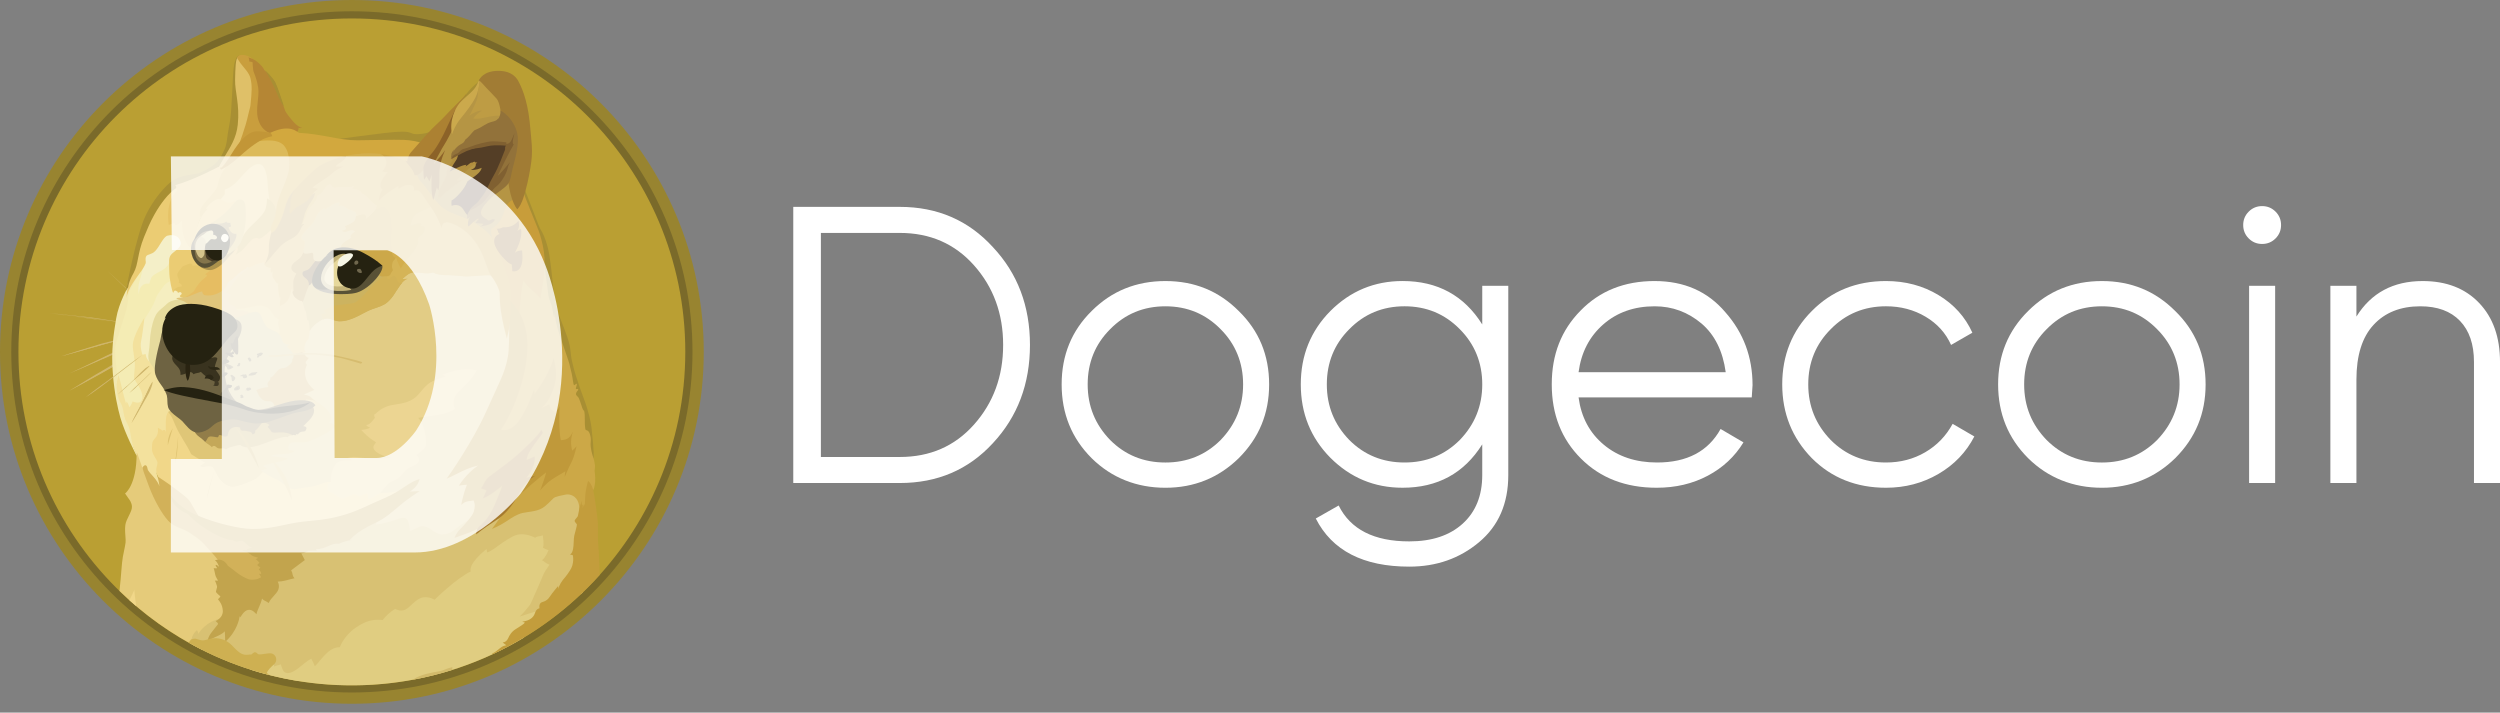 <svg width="214" height="61" viewBox="0 0 214 61" fill="none" xmlns="http://www.w3.org/2000/svg">
<rect x="0" y="0" width="214" height="61" fill="#808080" stroke="none"/>
<g id="6">
<g id="Layer 2">
<g id="Layer 1-2">
<g id="Layer 1-3">
<path id="Vector" d="M30.121 60.242C46.756 60.242 60.242 46.756 60.242 30.121C60.242 13.486 46.756 0 30.121 0C13.486 0 0 13.486 0 30.121C0 46.756 13.486 60.242 30.121 60.242Z" fill="#988430"/>
<path id="Vector_2" d="M30.121 59.277C46.223 59.277 59.277 46.223 59.277 30.121C59.277 14.018 46.223 0.965 30.121 0.965C14.018 0.965 0.965 14.018 0.965 30.121C0.965 46.223 14.018 59.277 30.121 59.277Z" fill="#7A6A2A"/>
<path id="Vector_3" d="M30.12 58.662C45.883 58.662 58.661 45.883 58.661 30.12C58.661 14.357 45.883 1.579 30.12 1.579C14.357 1.579 1.578 14.357 1.578 30.12C1.578 45.883 14.357 58.662 30.12 58.662Z" fill="#BA9F33"/>
<path id="Vector_4" fill-rule="evenodd" clip-rule="evenodd" d="M13.169 26.904C12.999 26.748 12.819 26.592 12.653 26.436C12.487 26.28 12.317 26.124 12.146 25.968L11.639 25.486C11.556 25.403 11.469 25.33 11.386 25.247C11.303 25.174 11.205 25.091 11.123 25.018C10.45 24.38 9.773 23.741 9.11 23.102C9.797 23.731 10.47 24.356 11.157 24.994L11.396 25.233C11.479 25.315 11.566 25.389 11.649 25.471L12.156 25.939C12.326 26.095 12.492 26.251 12.663 26.421C12.833 26.591 12.999 26.748 13.17 26.903V26.904H13.169ZM4.241 26.807C4.241 26.807 6.687 27.061 7.881 27.231C8.988 27.387 12.448 27.918 12.448 27.918L4.241 26.807ZM4.241 26.807C4.928 26.866 5.615 26.939 6.302 27.012C6.653 27.046 6.989 27.085 7.326 27.119L7.842 27.178C8.013 27.202 8.179 27.226 8.349 27.251L10.396 27.577L11.42 27.748C11.756 27.806 12.092 27.87 12.443 27.928C12.107 27.894 11.756 27.845 11.42 27.797L10.396 27.65L8.349 27.348C8.179 27.324 8.013 27.29 7.842 27.265L7.326 27.206C6.989 27.172 6.638 27.123 6.302 27.084C5.615 27.001 4.927 26.913 4.24 26.806V26.807H4.241ZM12.205 28.556C12.205 28.556 9.592 29.219 8.71 29.472C7.843 29.711 5.215 30.511 5.215 30.511L12.204 28.556L12.205 28.556Z" fill="#CFB66C"/>
<path id="Vector_5" fill-rule="evenodd" clip-rule="evenodd" d="M12.206 28.556C11.626 28.727 11.049 28.892 10.461 29.049L8.716 29.517C8.136 29.687 7.559 29.853 6.981 30.023L6.113 30.262C5.826 30.345 5.534 30.418 5.236 30.501C5.524 30.405 5.816 30.306 6.104 30.223L6.971 29.946C7.551 29.765 8.128 29.595 8.706 29.414C9.296 29.268 9.876 29.112 10.466 28.971C11.026 28.829 11.616 28.688 12.206 28.556V28.556ZM5.582 32.119C5.87 32.012 9.184 30.467 9.954 30.106C10.34 29.926 11.46 29.528 11.46 29.528L5.582 32.119Z" fill="#CFB66C"/>
<path id="Vector_6" fill-rule="evenodd" clip-rule="evenodd" d="M5.582 32.119C5.836 32.023 6.075 31.905 6.318 31.793L7.039 31.456L8.487 30.759C8.969 30.53 9.437 30.278 9.935 30.062C10.188 29.955 10.441 29.868 10.695 29.785L11.08 29.663C11.212 29.629 11.334 29.59 11.466 29.556C10.984 29.785 10.476 29.98 9.994 30.204C9.512 30.443 9.019 30.638 8.522 30.852L7.05 31.5C6.556 31.7 6.074 31.915 5.582 32.119H5.582ZM5.904 33.469C5.904 33.469 8.906 31.709 9.939 31.144C10.48 30.842 12.23 29.974 12.23 29.974L5.904 33.469Z" fill="#CFB66C"/>
<path id="Vector_7" fill-rule="evenodd" clip-rule="evenodd" d="M5.902 33.469C6.409 33.157 6.926 32.84 7.442 32.519L8.213 32.051C8.477 31.895 8.73 31.749 8.998 31.593C9.261 31.437 9.515 31.281 9.783 31.135C9.91 31.056 10.044 30.988 10.182 30.93L10.592 30.725C11.133 30.462 11.674 30.194 12.244 29.965C11.728 30.292 11.196 30.57 10.665 30.857C10.402 31.003 10.134 31.135 9.871 31.281C9.607 31.427 9.354 31.583 9.086 31.724C8.823 31.88 8.569 32.027 8.301 32.168L7.507 32.602L5.903 33.469H5.902ZM12.204 30.359C12.204 30.359 10.337 31.792 9.733 32.251C9.129 32.709 7.35 33.995 7.35 33.995L12.204 30.359Z" fill="#CFB66C"/>
<path id="Vector_8" fill-rule="evenodd" clip-rule="evenodd" d="M22.918 41.915L21.963 40.107L22.518 37.846L26.481 36.315L24.794 32.855L25.628 29.36L27.192 26.231L32.028 25.471L35.58 22.084L43.252 22.663L44.758 30.866L41.858 41.194L40.206 46.541L33.509 46.794L30.4 44.64L26.759 43.119L22.918 41.915Z" fill="#E2CC85"/>
<path id="Vector_9" fill-rule="evenodd" clip-rule="evenodd" d="M34.666 41.858C34.666 41.858 33.74 42.282 32.16 42.184C31.703 41.57 28.501 41.283 28.501 41.283C28.501 41.283 28.101 41.161 27.394 41.453C26.683 41.742 26.01 41.707 25.381 41.862C24.753 42.018 24.128 41.2 23.647 41.029C23.165 40.849 22.526 40.415 22.526 40.415L21.176 40.283L18.466 39.138L14.162 34.849L12.992 36.681L12.631 38.947L13.932 41.633L17.437 44.825L24.27 46.56L28.32 45.367L33.394 43.222L34.666 41.857V41.858Z" fill="#F1D789"/>
<path id="Vector_10" fill-rule="evenodd" clip-rule="evenodd" d="M10.386 26.699L11.253 24.073L12.287 22.376L15.615 22.098L14.616 25.013L11.833 29.965L12.988 34.386L10.941 35.409L10.312 34.444L9.806 32.231L9.771 29.745L10.386 26.699Z" fill="#F4ECB4"/>
<path id="Vector_11" fill-rule="evenodd" clip-rule="evenodd" d="M14.119 41.677L13.48 40.785C13.48 40.785 13.31 40.361 13.407 39.991C13.504 39.616 13.49 39.591 13.441 39.45C13.393 39.308 12.983 38.821 13.008 38.402C13.032 37.978 12.974 37.836 13.285 37.5C13.612 37.174 13.514 36.608 13.514 36.608L13.938 36.871L14.035 36.725C14.035 36.725 14.191 36.847 14.191 37.037C14.225 36.774 14.083 35.556 14.405 35.278C14.727 35 15.297 36.579 15.297 36.579L14.946 34.288L14.044 31.939L12.441 29.795L12.344 27.431V27.226C12.344 27.226 11.608 28.357 11.403 29.25C11.257 29.864 11.608 30.61 11.535 31.492C11.476 32.37 11.403 32.301 11.618 32.649C11.832 32.996 12.354 33.711 12.149 34.228C11.969 34.672 11.355 34.36 11.355 34.36C11.355 34.36 11.233 34.72 11.067 34.852C11.009 34.638 10.945 34.501 10.828 34.37C10.818 34.453 10.794 34.565 10.794 34.565C10.794 34.565 10.687 34.229 10.58 33.804C10.434 33.239 10.278 32.494 10.136 32.094C10.078 32.323 9.932 33.02 9.932 33.02L10.014 34.092L10.414 35.564L10.8 36.528L11.175 37.708L11.501 38.5L11.764 39.104L11.993 40.464L13.1 41.634L13.689 41.897L14.118 41.678H14.119V41.677Z" fill="#F3E19D"/>
<path id="Vector_12" fill-rule="evenodd" clip-rule="evenodd" d="M10.966 24.555C10.966 24.555 10.172 25.904 9.943 27.265C9.714 28.625 9.509 30.062 9.654 31.914C9.8 33.781 10.078 34.926 10.302 35.745C10.688 37.105 11.686 38.996 11.686 38.996L11.72 38.923C11.553 38.605 11.419 38.27 11.321 37.924C11.189 37.407 11.14 36.794 11.018 36.516C10.911 36.238 10.731 35.999 10.643 35.658C10.56 35.331 10.547 34.815 10.292 34.43C10.185 34.274 10.053 33.864 10.014 33.455C9.965 32.841 10.039 32.153 9.98 31.588C9.873 30.648 9.8 30.009 9.897 29.517C9.995 29.024 10.502 27.626 10.814 26.515C11.019 25.803 10.896 25.203 11.272 24.584C11.647 23.97 11.876 23.429 11.959 23.054C12.055 22.713 10.965 24.555 10.965 24.555H10.966Z" fill="#F2E8B0"/>
<path id="Vector_13" fill-rule="evenodd" clip-rule="evenodd" d="M14.735 24.013C14.735 24.013 14.325 24.135 14.13 24.35C13.935 24.554 13.852 24.725 13.589 25.071C13.326 25.417 13.312 25.7 13.097 26.133C12.883 26.558 12.41 27.196 12.351 27.425C12.293 27.654 12.195 28.726 12.073 29.233C11.966 29.74 12.195 30.364 12.195 30.364L12.473 30.305C12.473 30.305 12.473 30.666 12.751 30.91C13.028 31.149 13.077 30.101 13.077 30.101L14.115 26.596L15.68 25.534L15.85 24.676L14.734 24.013H14.735Z" fill="#F5EEC0"/>
<path id="Vector_14" fill-rule="evenodd" clip-rule="evenodd" d="M15.494 25.603C15.494 25.603 14.758 25.651 14.398 25.915C14.251 26.022 14.193 26.11 14.037 26.241C13.749 26.48 13.457 26.7 13.316 27.012C13.16 27.324 12.989 27.797 12.872 28.689C12.823 29.064 12.823 29.41 12.789 29.713C12.74 30.122 12.667 30.448 12.706 30.677C12.755 31.144 13.238 31.388 13.285 31.919L14.284 31.413L15.225 27.703L17.223 26.45L16.092 25.183L15.493 25.601L15.494 25.603Z" fill="#E6DB9D"/>
<path id="Vector_15" fill-rule="evenodd" clip-rule="evenodd" d="M10.225 50.58C10.229 50.544 10.233 50.507 10.238 50.469C10.383 49.216 10.408 48.267 10.515 47.672C10.671 46.829 10.778 46.515 10.754 46.2C10.72 45.693 10.681 45.323 10.73 44.932C10.803 44.416 11.31 43.802 11.295 43.378C11.285 43.041 11.115 42.822 10.968 42.618C10.822 42.413 10.705 42.242 10.705 42.242C10.705 42.242 11.704 41.555 11.695 38.787C11.715 38.792 11.735 38.8 11.753 38.811L12.245 40.21L12.582 40.619L13.873 43.027L15.536 44.64L17.992 46.292L19.532 47.968L19.688 52.438L17.675 55.05L17.345 55.647C14.726 54.333 12.325 52.624 10.225 50.58H10.225V50.58Z" fill="#E5CB7A"/>
<path id="Vector_16" fill-rule="evenodd" clip-rule="evenodd" d="M16.371 54.856C16.371 54.856 16.405 54.3 16.863 53.94C16.937 54.061 16.985 54.179 16.971 54.266C17.053 54.12 17.633 53.184 18.945 52.94C20.256 52.702 20.573 51.746 20.573 51.746L23.355 49.217L26.538 46.288L30.408 44.928L32.216 44.484C32.216 44.484 32.251 44.616 32.182 44.908C32.518 44.884 33.264 44.713 34.039 44.44C34.351 44.319 34.644 44.27 34.8 44.431C35.029 44.645 35.063 45.152 35.077 45.454C35.452 45.371 35.886 45.011 36.234 45.045C36.79 45.103 37.282 45.756 37.847 45.756C38.593 45.756 38.929 45.298 39.451 44.937C39.763 44.723 40.211 44.455 40.465 44.275C41.069 43.831 47.464 41.877 47.464 41.877L49.705 42.023L50.066 44.43L49.873 50.724C49.85 50.747 49.826 50.771 49.802 50.794L39.608 56.118L25.478 58.284C22.312 57.767 19.258 56.716 16.444 55.177L16.372 54.856H16.371V54.856Z" fill="#D8C173"/>
<path id="Vector_17" fill-rule="evenodd" clip-rule="evenodd" d="M11.08 51.381C11.281 50.961 11.461 50.61 11.493 50.484C11.518 50.738 11.564 51.293 11.657 51.884C11.462 51.718 11.27 51.551 11.08 51.381V51.381Z" fill="#F1D789"/>
<path id="Vector_18" fill-rule="evenodd" clip-rule="evenodd" d="M21.403 57.305L23.23 56.797L23.386 56.845C23.386 56.845 23.469 56.894 23.469 57.06C23.698 56.928 23.893 56.952 24.034 56.865C24.107 57.021 24.18 57.537 24.502 57.601C24.838 57.674 25.199 57.455 25.565 57.177C25.925 56.889 26.336 56.529 26.646 56.382C26.76 56.592 26.861 56.808 26.949 57.03C27.358 56.704 28.07 55.378 29.083 55.402C29.376 54.71 29.866 54.118 30.491 53.702C31.432 53.063 32.022 53.014 32.758 53.073C33.05 52.693 33.41 52.371 33.82 52.122C33.942 52.171 34.278 52.376 34.698 52.181C35.122 51.986 35.599 51.23 36.228 51.133C36.567 51.087 36.911 51.159 37.203 51.338C37.203 51.338 39.034 49.52 40.298 48.915C40.249 48.769 40.151 48.218 41.633 47C41.716 47.073 41.657 47.278 41.716 47.289C41.74 47.289 42.101 47.133 42.559 46.782C43.124 46.358 43.802 45.914 44.211 45.793C44.982 45.564 45.8 46.031 45.8 46.031C45.87 45.983 45.947 45.946 46.029 45.924C46.224 45.89 46.365 45.866 46.472 45.828C46.463 46.081 46.604 46.515 46.472 46.89C46.625 46.976 46.787 47.045 46.954 47.095C46.872 47.275 46.691 47.733 46.389 47.953C46.642 48.074 46.676 48.216 47.037 48.338C46.891 48.543 46.652 48.894 46.545 49.109C46.438 49.338 46.053 50.289 45.882 50.649C45.702 51.01 45.458 51.673 45.341 51.806C45.224 51.939 44.8 52.503 44.473 52.78C44.763 52.673 45.946 52.313 46.447 52.176C46.298 52.395 45.541 53.519 44.813 54.599C37.761 58.826 29.231 59.813 21.4 57.31L21.403 57.305Z" fill="#E0CD81"/>
<path id="Vector_19" fill-rule="evenodd" clip-rule="evenodd" d="M15.615 25.471C15.615 25.471 15.192 25.471 15.109 25.53C15.026 25.588 15.533 25.71 15.689 25.769C15.845 25.827 16.181 26.095 16.269 26.31C16.351 26.515 19.315 27.709 19.315 27.709L21.41 27.601L22.133 26.603L20.759 25.399L21.722 22.558L20.446 22.762L17.375 24.594L15.835 25.183L15.615 25.471Z" fill="#DFC57C"/>
<path id="Vector_20" fill-rule="evenodd" clip-rule="evenodd" d="M20.219 26.412C20.281 26.512 20.391 26.572 20.509 26.568C20.942 26.568 21.342 26.675 21.507 26.894C21.785 27.245 22.555 28.366 22.555 28.366L24.398 29.029L24.517 26.86L22.504 25.461L20.213 26.305V26.412H20.219V26.412Z" fill="#E5CC7C"/>
<path id="Vector_21" fill-rule="evenodd" clip-rule="evenodd" d="M19.857 27.216C19.857 27.216 20.193 27.241 20.617 27.085C21.041 26.929 21.738 26.593 22.041 26.724C22.464 26.904 22.377 27.47 22.835 27.977C23.113 28.289 23.62 28.28 23.907 28.616C24.195 28.952 25.184 28.796 25.184 28.796L25.559 30.82L24.053 32.751L23.561 35.148H21.525L19.664 34.41L18.748 32.194L19.206 29.952L19.857 27.216Z" fill="#D2C281"/>
<path id="Vector_22" fill-rule="evenodd" clip-rule="evenodd" d="M23.794 27.314C23.844 27.329 23.897 27.338 23.949 27.338C23.891 27.387 23.769 27.494 23.818 27.772C23.866 28.05 24.022 28.401 23.891 28.615C23.996 28.73 24.074 28.866 24.12 29.015C24.203 29.254 24.227 29.473 24.768 29.507C24.69 29.555 24.618 29.613 24.554 29.678C24.554 29.678 24.929 30.004 25.119 30.306C25.314 30.298 25.831 30.137 25.831 30.137L25.938 30.21L26.167 30.114C26.167 30.114 25.953 30.031 26.108 29.51C26.255 29.052 26.386 29.076 26.398 29.042C26.409 29.008 26.505 28.525 26.505 28.33C26.578 28.077 26.636 27.307 26.636 27.307L26.48 25.606L25.603 25.075L24.89 24.386L24.217 25.653L23.774 26.095L23.74 27.192L23.794 27.314Z" fill="#E2C270"/>
<path id="Vector_23" fill-rule="evenodd" clip-rule="evenodd" d="M25.904 25.89C25.904 25.89 26.06 26.333 26.119 26.674C26.14 26.608 26.151 26.539 26.153 26.47C26.153 26.47 26.275 27.143 26.299 27.421C26.348 27.41 26.395 27.396 26.406 27.445C26.417 27.493 26.528 28.035 26.503 28.337C26.706 28.002 26.986 27.721 27.321 27.518C27.516 27.396 27.745 27.264 27.984 27.254C28.36 27.245 28.632 27.493 29.081 27.493C30.163 27.493 31.143 26.699 31.864 26.455C32.395 26.275 32.853 26.143 33.175 25.851C33.331 25.719 33.609 25.427 33.862 24.993C34.198 24.415 34.549 23.911 34.9 23.848C34.741 23.877 34.58 23.888 34.418 23.882C34.418 23.882 34.526 23.774 34.708 23.628C34.889 23.482 35.107 23.302 35.419 23.302C35.975 23.302 36.252 23.384 36.564 23.384C36.876 23.375 37.056 23.302 37.056 23.302C37.056 23.302 37.383 23.531 38.119 23.531C38.855 23.541 39.347 23.604 39.733 23.638C40.118 23.673 41.409 23.531 41.779 23.542C42.021 23.551 42.258 23.609 42.477 23.712L41.282 20.243L36.993 16.493L34.439 18.301L30.51 22.23L26.709 23.638L25.914 24.53V25.89H25.904Z" fill="#CCB360"/>
<path id="Vector_24" fill-rule="evenodd" clip-rule="evenodd" d="M34.436 23.902C34.436 23.902 34.543 23.795 34.723 23.648C34.903 23.502 35.123 23.322 35.434 23.322C35.99 23.322 36.268 23.405 36.58 23.405C36.892 23.395 37.072 23.322 37.072 23.322C37.072 23.322 37.399 23.55 38.135 23.55C38.871 23.56 39.363 23.623 39.748 23.657C40.133 23.692 41.425 23.55 41.795 23.561C42.036 23.57 42.273 23.628 42.492 23.732L41.951 22.167L41.322 20.973L39.529 19.009C39.529 19.009 37.376 17.742 37.36 17.732C37.35 17.722 36.614 17.527 36.614 17.527L34.664 18.707L32.895 23.284L32.861 24.247L34.006 24.788C34.294 24.306 34.611 23.921 34.908 23.872C34.64 23.901 34.435 23.901 34.435 23.901H34.436V23.902Z" fill="#D5B457"/>
<path id="Vector_25" fill-rule="evenodd" clip-rule="evenodd" d="M34.409 24.229C34.238 24.238 34.097 24.204 34.058 24.083C33.912 23.673 33.795 23.615 33.672 23.615C33.55 23.615 33.385 23.878 33.287 23.902C33.189 23.926 33.073 23.6 33.073 23.6L32.965 23.551C32.965 23.551 32.337 23.961 31.893 24.443C31.45 24.926 30.723 25.745 30.397 25.891C30.07 26.036 28.949 26.086 28.566 26.169C28.182 26.251 27.756 26.529 27.698 26.593C27.64 26.656 27.869 26.724 27.903 26.787C27.937 26.846 27.527 26.821 27.493 26.884C27.469 26.933 27.59 27.21 27.649 27.352C27.754 27.299 27.869 27.271 27.986 27.269C28.361 27.259 28.634 27.508 29.082 27.508C30.164 27.508 31.144 26.713 31.865 26.469C32.397 26.289 32.855 26.157 33.176 25.865C33.332 25.733 33.61 25.441 33.864 25.007C34.049 24.71 34.229 24.432 34.41 24.227L34.409 24.229Z" fill="#D2B257"/>
<path id="Vector_26" fill-rule="evenodd" clip-rule="evenodd" d="M18.892 48.35C18.892 48.35 18.795 47.989 17.902 47.058C17.648 46.795 17.493 46.576 17.322 46.42C16.898 46.02 16.649 45.913 16.347 45.684C15.684 45.191 14.963 45.191 14.408 44.587C13.852 43.983 13.205 42.828 12.755 41.648C12.312 40.468 12.19 40.093 12.19 40.059C12.19 40.025 12.312 39.796 12.467 39.83C12.623 39.864 12.623 40.166 12.662 40.239C12.74 40.359 12.828 40.471 12.925 40.575C13.155 40.839 13.481 41.154 13.647 41.623C13.613 41.224 13.476 40.781 13.476 40.781C13.476 40.781 14.334 41.322 15.065 41.887C15.801 42.452 16.103 42.647 16.318 43.008C16.533 43.368 17.039 44.319 17.282 44.597C17.524 44.875 20.848 45.922 20.848 45.922L22.429 47.101L23.214 48.822L22.6 49.786L21.42 50.039L19.505 49.181L18.892 48.349V48.35Z" fill="#D2B159"/>
<path id="Vector_27" fill-rule="evenodd" clip-rule="evenodd" d="M14.637 42.423C14.637 42.423 15.036 43.061 16.011 43.666C16.889 44.197 18.278 44.68 19.516 44.967C20.227 45.138 20.939 45.269 21.577 45.279C23.298 45.303 24.482 44.811 25.949 44.65C26.744 44.567 27.719 44.504 28.732 44.265C30.034 43.953 30.804 43.602 31.852 43.108C32.612 42.757 33.309 42.494 33.874 42.158C34.669 41.69 35.249 41.169 35.921 41.013C35.839 41.242 35.751 41.651 35.088 42.075C35.439 42.065 35.921 42.041 35.921 42.041C35.921 42.041 35.454 42.319 34.63 42.943C34.123 43.328 33.45 43.981 32.763 44.414C32.319 44.692 31.837 44.896 31.52 45.063C30.749 45.487 30.438 45.701 29.931 46.219C30.112 46.21 30.126 46.219 30.126 46.219C30.126 46.219 29.488 46.302 29.03 46.546C28.933 46.546 28.766 46.512 28.474 46.595C28.245 46.668 27.943 46.834 27.631 46.921C27.187 47.053 27.041 46.994 27.041 46.994L27.114 47.141C27.114 47.141 26.536 47.131 26.343 47.15C26.377 47.16 26.368 47.175 26.368 47.175C26.334 47.181 26.301 47.192 26.271 47.209C26.178 47.269 26.076 47.313 25.969 47.34C25.911 47.35 25.862 47.35 25.789 47.365C25.813 47.423 26.003 47.75 26.091 47.943C26.018 47.992 24.921 48.82 24.921 48.82C24.955 48.874 24.983 48.931 25.004 48.991C25.038 49.098 25.053 49.254 25.087 49.327C25.169 49.473 25.218 49.498 25.218 49.498C25.218 49.498 25.087 49.522 24.858 49.581C24.663 49.629 24.424 49.712 24.087 49.761C23.983 49.774 23.879 49.782 23.774 49.785C23.823 49.892 24.038 50.302 23.643 50.774C23.248 51.247 23.126 51.316 23.004 51.618C22.943 51.572 22.878 51.531 22.809 51.496C22.678 51.437 22.497 51.35 22.434 51.233C22.397 51.389 22.348 51.542 22.288 51.691C22.166 52.017 21.986 52.339 21.952 52.583C21.82 52.436 21.577 52.149 21.24 52.207C20.904 52.266 20.636 52.724 20.577 52.856C20.577 52.773 20.519 52.709 20.504 52.807C20.494 52.914 20.309 54.035 19.276 54.941C19.267 54.712 19.267 54.205 19.242 54.04C19.146 54.136 19.028 54.279 18.326 54.581C17.639 54.883 17.747 55.185 17.747 55.185C17.747 55.185 17.689 54.703 18.059 54.196C18.435 53.689 18.664 53.45 18.664 53.411C18.658 53.372 18.641 53.334 18.615 53.304C18.566 53.255 18.469 53.197 18.469 53.158C18.527 53.134 19.107 52.856 19.073 52.28C19.039 51.764 18.82 51.496 18.664 51.306C18.64 51.281 18.893 51.101 18.859 51.043C18.834 51.009 18.523 50.779 18.483 50.657C18.493 50.584 18.509 50.513 18.532 50.443C18.566 50.336 18.591 50.262 18.581 50.189C18.557 50.068 18.425 49.731 18.386 49.697C18.42 49.707 18.664 49.697 18.664 49.697C18.664 49.697 18.469 49.385 18.435 49.239C18.4 49.093 18.327 48.708 18.288 48.635C18.371 48.644 18.576 48.659 18.576 48.635C18.586 48.561 18.396 48.44 18.48 48.346C18.538 48.355 18.65 48.404 18.757 48.541C18.699 48.384 18.601 48.082 18.396 47.961C18.493 47.926 18.82 47.839 19.108 48.009C19.396 48.18 19.494 48.418 19.494 48.418C19.494 48.418 19.664 48.55 19.928 48.745C20.23 48.984 20.615 49.324 21.229 49.564C21.361 49.637 21.697 49.637 21.941 49.588C22.047 49.563 22.148 49.522 22.243 49.466C22.277 49.447 22.313 49.43 22.35 49.418C22.297 49.312 22.237 49.211 22.17 49.115C22.253 49.115 22.35 49.125 22.35 49.125C22.35 49.125 22.408 48.993 22.145 48.74C22.204 48.681 22.277 48.643 22.277 48.545C22.194 48.535 22.048 48.413 22.014 48.364C22.062 48.33 22.136 48.218 22.218 48.184C22.145 48.126 21.965 47.882 21.882 47.858C21.961 47.828 22.038 47.792 22.111 47.75C22.111 47.75 21.702 47.643 21.57 47.555C21.438 47.459 21.244 47.292 21.127 47.243C21.005 47.195 20.79 47.17 20.703 47.073C20.785 47.097 20.917 47.073 21.015 47.073C21.087 47.073 21.122 47.083 21.146 47.083C21.136 47.048 21.136 46.975 21.327 46.951C21.418 46.937 21.507 46.909 21.59 46.868C21.59 46.868 21.409 46.858 21.204 46.663C20.999 46.468 20.829 46.313 20.712 46.288C20.59 46.264 20.361 46.371 20.22 46.361C20.025 46.337 19.942 46.239 19.942 46.239C19.942 46.239 19.294 46.298 17.856 45.421C16.613 44.66 16.072 43.988 16.072 43.988C15.956 43.946 15.843 43.893 15.736 43.832C15.268 43.588 14.62 43.081 14.639 42.418L14.637 42.423Z" fill="#C2A44D"/>
<path id="Vector_28" fill-rule="evenodd" clip-rule="evenodd" d="M32.568 13.169C32.681 13.206 32.781 13.273 32.857 13.364C33.086 13.627 33.233 14.124 32.711 14.656C32.916 14.729 33 14.752 33.179 14.729C32.999 14.943 32.589 15.401 32.565 15.801C32.541 16.128 32.745 16.225 32.745 16.225C32.745 16.225 32.433 16.586 32.419 17.189C32.566 17.023 32.727 16.87 32.901 16.731C33.261 16.443 33.758 16.117 34.095 15.912C34.09 15.998 34.102 16.084 34.129 16.166C34.129 16.166 34.757 15.649 35.286 15.878C35.524 15.986 35.417 16.322 35.417 16.322C35.417 16.322 35.744 16.2 35.973 16.429C36.202 16.658 36.526 17.249 36.692 17.478C36.765 17.585 36.955 17.79 37.15 18.107C37.416 18.55 37.638 19.018 37.813 19.505C37.822 19.252 37.886 18.857 38.607 19.106C39.329 19.359 40.147 19.89 40.835 20.937C41.522 21.983 41.692 23.165 42.038 23.614C42.389 24.048 42.75 24.77 42.774 25.072C42.799 25.374 42.667 26.349 43.388 28.985C43.593 28.167 43.905 26.349 43.905 26.349L44.075 24.745L44.27 19.784L39.089 15.479L35.039 12.54L32.402 12.793L32.568 13.169L32.568 13.169Z" fill="#CAA13E"/>
<path id="Vector_29" fill-rule="evenodd" clip-rule="evenodd" d="M42.196 20.554C42.196 20.554 42.122 20.072 40.904 19.253C39.685 18.444 38.735 18.444 37.858 17.756C37.185 17.215 36.483 15.972 36.026 15.563C35.583 15.158 35.51 13.989 35.51 13.989L37.006 12.736L39.231 9.519L41.112 7.448L42.014 8.701L43.267 10.173L43.964 13.126L44.217 17.45L42.193 20.554H42.196V20.554Z" fill="#B59544"/>
<path id="Vector_30" fill-rule="evenodd" clip-rule="evenodd" d="M43.701 25.735C43.738 25.079 43.657 24.422 43.462 23.795C43.141 22.796 42.439 21.022 42.113 20.358C41.981 19.622 42.079 19.563 42.22 19.48C42.362 19.397 42.893 19.095 43.184 18.033C43.475 16.971 44.378 16.936 44.378 16.936L44.934 16.527L45.777 18.637L46.513 20.543L46.742 22L46.913 23.243L46.513 25.87L44.539 27.654L43.701 25.735H43.701Z" fill="#C89D3A"/>
<path id="Vector_31" fill-rule="evenodd" clip-rule="evenodd" d="M16.156 55.017V54.963C16.197 54.938 16.233 54.905 16.263 54.867C16.297 54.818 16.322 54.76 16.346 54.745C16.395 54.721 16.624 54.649 16.746 54.672C16.868 54.695 17.189 54.828 17.36 54.818C17.711 54.808 18.12 54.54 18.769 54.662C19.743 54.842 19.973 55.505 20.538 55.88C20.924 56.144 21.323 56.027 21.381 56.027H21.512C21.537 56.027 21.717 55.822 21.815 55.832C22.01 55.842 22.029 56.003 22.151 56.012C22.438 56.046 22.994 55.866 23.272 55.939C23.439 55.992 23.57 56.123 23.623 56.29C23.681 56.47 23.633 56.699 23.491 56.831C23.189 57.108 22.902 57.372 22.843 57.602C22.917 57.659 22.989 57.719 23.057 57.783C20.646 57.169 18.326 56.24 16.156 55.02V55.017Z" fill="#CEB052"/>
<path id="Vector_32" fill-rule="evenodd" clip-rule="evenodd" d="M42.111 45.279C42.111 45.279 42.871 44.266 43.135 43.763C43.398 43.246 42.301 36.691 42.301 36.691L44.505 29.473L44.446 27.124C44.446 27.124 44.553 24.955 44.807 24.014C45.109 24.555 46.05 25.209 46.254 25.555C46.351 24.892 46.678 23.493 46.63 22.002C46.81 22.279 47.244 25.072 47.244 25.072L47.677 26.953L48.243 28.952L48.872 31.062L49.247 32.52L49.461 32.87L49.642 33.484L49.812 34.148L50.304 35.702L50.594 36.979L50.823 39.294C50.873 39.471 50.908 39.652 50.93 39.835C50.94 40.089 50.896 40.235 50.896 40.279C50.896 40.323 50.979 40.834 50.945 41.22C50.896 41.605 50.896 41.907 50.594 42.184C50.291 42.46 50.102 44.114 50.102 44.114L49.56 43.753C49.56 43.753 49.668 43.261 49.414 42.812C49.161 42.364 48.669 42.271 48.391 42.344C48.113 42.403 47.557 42.49 47.377 42.647C47.206 42.802 46.787 43.285 46.402 43.504C45.92 43.794 45.135 43.816 44.716 43.914C44.292 44.01 43.824 44.299 43.332 44.635C42.945 44.885 42.538 45.1 42.113 45.278L42.111 45.279Z" fill="#CCA847"/>
<path id="Vector_33" fill-rule="evenodd" clip-rule="evenodd" d="M42.111 55.928C42.111 55.928 42.144 55.949 42.206 55.983C45.668 54.361 48.771 52.061 51.33 49.22C51.302 48.234 51.266 47.223 51.226 46.848C51.143 46.054 51.202 45.245 51.177 44.777C51.153 44.309 50.89 42.403 50.768 41.911C50.636 41.419 50.383 41.175 50.344 41.175C50.31 41.185 50.105 42.101 50.105 42.331C50.105 42.562 50.056 43.116 50.056 43.258C50.022 43.248 50.008 43.161 50.008 43.126C49.959 43.248 49.9 43.462 49.876 43.487C49.852 43.511 49.91 43.282 49.876 43.233C49.842 43.184 49.779 43.209 49.793 43.087C49.799 43.015 49.81 42.943 49.827 42.873C49.827 42.873 49.681 43.087 49.574 43.633C49.467 44.174 49.467 44.189 49.428 44.237C49.394 44.296 49.199 44.491 49.189 44.564C49.179 44.696 49.369 44.827 49.384 44.9C49.393 45.022 49.213 45.587 49.155 45.864C49.096 46.141 49.121 46.683 49.058 46.961C49.009 47.214 48.962 47.36 48.795 47.467C48.917 47.492 49.034 47.526 49.034 47.526C49.034 47.526 49.204 48.247 48.771 48.861C48.615 49.076 48.576 49.173 48.41 49.368C48.083 49.729 47.83 50.139 47.806 50.406C47.789 50.328 47.777 50.248 47.772 50.167C47.772 50.167 47.265 50.757 47.05 51.094C46.773 51.527 46.387 51.503 46.279 51.61C46.171 51.718 46.147 51.912 46.183 52.068C46.086 52.093 45.905 52.127 45.783 52.502C45.724 52.697 45.578 52.888 45.349 53.019C45.12 53.15 44.842 53.189 44.701 53.223C44.823 53.258 44.871 53.258 44.93 53.296C44.857 53.418 44.521 53.608 44.145 53.852C43.77 54.081 43.59 54.417 43.497 54.637C43.401 54.842 43.258 54.973 43.029 54.998C43.126 55.056 43.268 55.192 43.341 55.236C43.234 55.261 43.052 55.261 42.727 55.539C42.386 55.821 42.269 55.904 42.113 55.929H42.111V55.928Z" fill="#C39D3C"/>
<path id="Vector_34" fill-rule="evenodd" clip-rule="evenodd" d="M35.328 58.188C35.514 58.057 35.717 57.95 35.929 57.869C36.69 57.567 37.494 57.508 37.811 57.411C38.113 57.314 38.352 57.181 38.727 57.108C38.717 57.194 38.709 57.274 38.7 57.35C37.593 57.698 36.467 57.977 35.326 58.188H35.328Z" fill="#D2BA6B"/>
<path id="Vector_35" fill-rule="evenodd" clip-rule="evenodd" d="M49.351 38.192C49.351 38.192 49.195 39.035 48.917 39.567C48.639 40.098 48.339 40.834 48.339 40.834C48.341 40.668 48.361 40.503 48.397 40.341C48.047 40.546 47.194 41.038 46.952 41.258C46.722 41.462 46.337 41.823 46.24 41.994C46.469 41.321 46.708 40.717 46.747 40.439C46.396 40.692 44.758 42.042 43.906 42.934L41.249 45.084C40.943 45.249 40.627 45.397 40.303 45.526C39.846 45.721 39.305 45.887 38.905 46.043C39.012 45.756 39.182 45.502 39.422 45.258C39.675 45.02 40.435 44.196 40.552 43.812C40.66 43.413 40.684 43.174 40.543 42.838C40.411 42.872 40.109 42.886 39.904 42.945C39.7 43.003 39.48 43.222 39.48 43.222C39.48 43.222 39.636 42.331 39.972 41.488C39.719 41.497 39.285 41.57 39.285 41.57C39.285 41.57 39.889 40.556 40.924 39.85C40.607 39.917 40.297 40.014 39.998 40.137C39.393 40.391 38.73 40.766 38.238 40.971C38.516 40.585 40.465 37.803 41.626 35.21C42.782 32.622 43.214 31.959 43.468 30.57C43.599 29.883 43.564 28.867 43.599 27.957C43.633 27.056 43.745 26.247 43.673 25.706C43.975 26.081 45.105 27.139 45.144 29.503C45.178 31.866 44.063 35.059 42.878 36.779C43.167 36.862 43.916 36.96 44.686 35.623C45.456 34.285 45.447 33.912 45.725 33.356C45.759 33.634 45.749 33.731 45.749 33.731C45.749 33.731 46.87 32.372 47.401 30.661C47.508 31.397 47.825 32.045 47.328 33.395C46.885 34.614 46.305 34.911 46.305 34.911C46.305 34.911 46.592 34.862 47.016 34.609C47.089 34.789 47.075 34.994 47.196 35.067C47.318 35.14 47.484 35.262 47.508 35.379C47.64 35.184 47.844 34.935 47.908 34.75C47.859 35.136 47.825 36.822 48.005 37.679C48.38 37.645 48.765 37.621 49.028 36.943C48.848 37.606 48.848 38.006 48.97 38.571C49.169 38.435 49.35 38.191 49.35 38.191L49.351 38.192Z" fill="#C0993A"/>
<path id="Vector_36" fill-rule="evenodd" clip-rule="evenodd" d="M36.686 11.327C36.686 11.327 36.311 11.483 35.673 11.483C35.117 11.483 35.273 11.269 34.406 11.269C33.07 11.269 28.406 12.04 27.587 12.029C27.055 12.019 29.38 12.258 29.38 12.258L35.322 12.341L36.516 12.244L36.959 11.341L36.686 11.327Z" fill="#A88F33"/>
<path id="Vector_37" fill-rule="evenodd" clip-rule="evenodd" d="M21.278 22.942C21.278 22.942 20.517 23.522 20.196 23.965C19.874 24.409 19.703 24.701 19.338 25.062C19.424 25.065 19.509 25.054 19.591 25.028C19.591 25.028 19.591 25.124 19.533 25.15C19.635 25.138 19.737 25.174 19.811 25.246C19.703 25.305 19.411 25.597 19.64 25.943C19.811 26.206 20.171 26.23 20.171 26.23C20.171 26.23 20.088 26.47 20.434 26.445C21.18 26.411 22.014 26.084 22.398 26.167C22.784 26.264 23.003 26.299 23.276 26.772C23.565 27.24 23.817 27.313 23.817 27.313C23.817 27.313 23.988 26.879 23.949 26.231C24.088 25.881 24.166 25.511 24.178 25.134L23.924 23.267L22.818 21.869L21.385 22.663L21.278 22.941V22.942Z" fill="#E3C571"/>
<path id="Vector_38" fill-rule="evenodd" clip-rule="evenodd" d="M22.643 22.663C22.643 22.663 22.75 22.917 23.198 22.941C23.15 23.048 23.15 23.063 23.164 23.145C23.174 23.228 23.188 23.35 23.188 23.35C23.238 23.326 23.283 23.294 23.32 23.254C23.345 23.361 23.296 23.531 23.32 23.653C23.335 23.728 23.36 23.8 23.393 23.868C23.4 23.851 23.409 23.835 23.418 23.819C23.427 23.795 23.514 24.082 23.754 24.301C23.754 24.267 23.762 24.234 23.778 24.205C23.782 24.266 23.802 24.325 23.837 24.375C23.819 24.367 23.802 24.355 23.788 24.341C23.788 24.341 23.812 25.112 23.944 25.511C23.966 25.485 23.985 25.457 24.002 25.428C24.002 25.404 23.993 25.643 23.968 25.814C23.934 25.984 23.959 26.223 23.959 26.223C24.047 26.154 24.143 26.096 24.246 26.052C24.392 25.994 24.631 25.813 24.777 25.414C24.862 25.187 24.927 24.954 24.972 24.717C25.02 24.808 25.052 24.905 25.069 25.006C25.079 25.128 25.308 25.064 25.308 25.064L25.357 24.533L25.646 23.329L25.909 22.584L27.176 20.61L29.465 18.847L31.464 19.305L33.15 17.014L30.245 15.269L27.496 15.557L25.002 19.012L23.003 22.146L22.643 22.663V22.663Z" fill="#D8B65B"/>
<path id="Vector_39" fill-rule="evenodd" clip-rule="evenodd" d="M37.036 17.663C37.036 17.663 36.865 17.697 36.373 17.952C35.881 18.207 35.54 18.288 35.35 18.663C35.159 19.039 35.145 19.336 35.145 19.336C35.145 19.336 35.481 19.19 35.676 19.141C35.881 19.093 36.11 19.107 36.086 19.19C36.062 19.247 36.03 19.3 35.989 19.346C35.989 19.346 36.375 19.336 36.365 19.526C36.354 19.717 36.292 19.926 36.219 20.019C36.145 20.115 35.843 20.258 35.809 20.37C35.727 20.599 35.843 20.608 35.799 20.794C35.765 20.974 35.605 21.325 35.078 21.939C34.537 22.553 34.307 22.987 34.307 22.987C34.307 22.987 34.044 22.495 33.907 22.071C33.811 22.119 33.293 22.407 33.293 22.407L32.094 18.23L32.118 17.952C32.118 17.952 32.226 17.821 32.25 17.577C32.07 17.518 32.045 17.47 31.806 17.241C31.567 17.012 31.373 16.734 30.973 16.544C30.915 16.436 30.842 16.29 30.549 16.232C30.257 16.173 30.081 16.125 30.081 16.125C30.081 16.125 30.237 16.066 30.311 15.944C30.13 15.969 29.984 16.027 29.589 16.017C29.19 16.007 29.145 15.993 28.926 16.027C28.707 16.061 28.445 16.159 28.346 15.822C28.239 15.739 28.01 15.813 27.815 16.1C27.62 16.387 27.552 16.616 27.177 16.729C27.15 16.894 27.093 17.053 27.006 17.196C26.899 17.377 26.728 17.557 26.499 17.825C26.138 18.249 26.197 18.946 25.622 19.478C25.042 20.009 25.718 18.005 25.718 18.005L26.644 15.789L29.281 13.21L33.375 12.933L33.775 15.053L35.773 15.74L37.035 17.666L37.036 17.663Z" fill="#D3AE4D"/>
<path id="Vector_40" fill-rule="evenodd" clip-rule="evenodd" d="M37.684 18.131L35.964 15.651L34.76 14.724C34.76 14.724 33.902 13.146 33.843 13.097C33.795 13.063 32.986 12.975 32.469 12.941L32.565 13.18C32.678 13.216 32.778 13.284 32.855 13.375C33.084 13.638 33.23 14.135 32.708 14.666C32.913 14.739 32.998 14.763 33.176 14.739C32.996 14.954 32.587 15.412 32.562 15.812C32.538 16.138 32.742 16.235 32.742 16.235C32.742 16.235 32.431 16.596 32.416 17.199C32.563 17.033 32.724 16.88 32.898 16.741C33.259 16.452 33.756 16.127 34.092 15.922C34.088 16.008 34.099 16.094 34.126 16.176C34.126 16.176 34.755 15.659 35.283 15.888C35.522 15.995 35.414 16.332 35.414 16.332C35.414 16.332 35.741 16.21 35.97 16.439C36.199 16.668 36.526 17.258 36.691 17.487C36.764 17.595 36.955 17.799 37.149 18.116C37.415 18.559 37.637 19.028 37.812 19.515C37.822 19.32 37.861 19.047 38.198 19.047L37.686 18.13L37.684 18.131Z" fill="#CAA13E"/>
<path id="Vector_41" fill-rule="evenodd" clip-rule="evenodd" d="M11.892 25.178C11.892 25.178 11.77 24.876 11.892 24.287C12.014 23.697 12.204 23.419 12.267 22.552C12.331 21.684 12.896 20.602 12.896 20.602L14.46 19.891L15.567 20.193L15.893 21.674L14.494 22.445C14.494 22.445 14.421 22.772 14.027 23.035C13.632 23.298 13.086 23.503 12.954 23.771C12.876 23.935 12.819 24.109 12.784 24.288C12.784 24.288 12.384 24.205 12.146 24.468C11.892 24.736 11.902 24.975 11.892 25.18V25.178Z" fill="#F4EFC8"/>
<path id="Vector_42" fill-rule="evenodd" clip-rule="evenodd" d="M15.051 24.784C15.051 24.784 14.919 24.867 14.822 25.073C14.726 24.918 14.495 23.991 14.486 23.158C14.476 22.324 14.426 22.118 14.619 21.831C14.812 21.543 15.568 21.241 15.46 20.723C15.353 20.231 14.905 20.027 14.354 20.168C13.968 20.264 13.681 21.084 13.282 21.494C12.979 21.805 12.619 21.757 12.522 21.927C12.39 22.156 12.512 22.386 12.473 22.532C12.463 22.581 12.341 22.844 12.122 23.16C11.678 23.799 10.928 24.701 10.83 25.51C10.864 25.052 10.84 25.042 10.962 24.535L10.889 24.413L11.37 22.834L11.682 21.533L12.38 19.354L13.608 17.127L14.802 15.791L16.045 15.874L16.191 17.741L16.902 21.245L18.399 23.087L16.001 24.701L15.05 24.784H15.051Z" fill="#EBCC73"/>
<path id="Vector_43" fill-rule="evenodd" clip-rule="evenodd" d="M15.795 25.447C15.795 25.447 15.59 25.496 15.517 25.457C15.444 25.418 15.371 25.374 15.395 25.325C15.419 25.276 15.551 25.194 15.551 25.154C15.557 25.081 15.503 25.016 15.43 25.008C15.317 24.994 15.283 25.067 15.283 25.067C15.283 25.067 15.176 24.984 15.089 24.97C15.14 24.964 15.192 24.961 15.244 24.96C15.11 24.899 14.967 24.858 14.82 24.838C14.942 24.766 15.181 24.551 15.337 24.551C15.493 24.551 15.59 24.527 15.566 24.444C15.542 24.361 15.42 24.239 15.288 24.191C15.337 24.132 15.371 24.044 15.254 23.805C15.132 23.566 15.181 23.405 15.22 23.347C15.254 23.274 15.376 23.142 15.435 23.06C15.493 22.977 15.542 22.864 15.639 22.806C15.688 22.772 15.844 22.71 16 22.65C16.171 22.592 16.312 22.518 16.409 22.592C16.517 22.665 16.468 22.762 16.468 22.762C16.468 22.762 16.804 22.64 17.106 22.796C17.409 22.942 18.145 23.035 18.145 23.035L18.409 23.567L16.663 25.063L15.942 25.424L15.796 25.448L15.795 25.447Z" fill="#E5C66B"/>
<path id="Vector_44" fill-rule="evenodd" clip-rule="evenodd" d="M18.22 23C18.22 23 17.679 23.361 17.557 23.492C17.63 23.502 17.752 23.551 17.703 23.624C17.645 23.697 17.294 23.95 17.099 24.189C16.894 24.428 16.699 24.73 16.631 24.877C16.558 25.008 16.002 25.393 15.812 25.442C16.212 25.442 17.016 24.95 17.318 24.95C17.309 25.096 17.401 25.262 17.572 25.276C17.742 25.29 18.235 25.383 18.898 24.974C19.56 24.574 19.341 24.277 19.619 24.082C20.15 23.731 20.364 23.419 20.657 23.224C20.949 23.029 21.101 22.985 21.101 22.985C21.101 22.985 21.11 22.839 21.197 22.854C21.245 22.859 21.287 22.891 21.304 22.937C21.304 22.937 21.811 22.576 22.461 22.479C22.446 22.472 22.434 22.459 22.427 22.444C22.427 22.444 22.475 22.42 22.485 22.396C22.485 22.396 22.519 22.347 22.544 22.371C22.568 22.396 22.602 22.576 22.651 22.649C22.758 22.6 22.963 22.142 22.963 22.142L23.456 20.733V19.447L23.07 19.52L20.178 20.748L18.424 22.566L18.219 23H18.22Z" fill="#E6BD62"/>
<path id="Vector_45" fill-rule="evenodd" clip-rule="evenodd" d="M26.544 16.688C26.7 16.65 26.85 16.59 26.988 16.508C26.93 16.664 26.93 16.834 26.677 17.205C26.423 17.575 26.413 17.629 26.209 18.014C26.004 18.414 25.98 18.989 25.785 19.242C25.872 19.199 25.966 19.172 26.062 19.159C26.062 19.159 25.867 19.33 25.785 19.51C25.702 19.69 25.555 20.066 25.195 20.295C24.835 20.524 24.376 20.67 23.884 21.211C23.391 21.742 22.885 22.415 22.631 22.657C22.763 22.428 22.943 21.97 22.992 21.668C23.041 21.366 22.982 21.005 23.065 20.605C23.148 20.206 23.148 19.918 23.547 19.221C23.946 18.524 24.629 16.102 24.629 16.102L26.101 15.634L26.544 16.687L26.544 16.688Z" fill="#B6933F"/>
<path id="Vector_46" fill-rule="evenodd" clip-rule="evenodd" d="M25.48 15.796C25.48 15.796 25.036 16.435 24.915 17C24.793 17.566 24.904 17.517 24.832 17.795C24.788 17.964 24.788 18.142 24.832 18.311C24.985 18.064 25.195 17.857 25.445 17.707C25.864 17.454 26.205 17.273 26.409 17.059C26.613 16.83 26.784 16.454 27.227 16.167C27.047 16.142 26.794 16.059 26.745 16.07C26.926 15.866 27.467 15.554 28.013 15.178C28.554 14.793 28.52 14.637 29.397 14.253C29.11 14.301 28.973 14.228 28.734 14.253C28.83 14.048 29.168 13.95 29.505 13.614C29.842 13.278 29.291 12.781 29.291 12.781L26.721 14.335L25.478 15.798L25.48 15.796Z" fill="#C49937"/>
<path id="Vector_47" fill-rule="evenodd" clip-rule="evenodd" d="M18.508 14.636L18.566 14.169L19.302 12.989L20.073 10.918V8.086L20.014 6.448L20.136 5.376L20.228 5.035L20.326 4.903L20.954 5.23L21.822 6.409L21.905 8.686L21.062 12.277L18.654 14.905L18.508 14.636Z" fill="#DFC068"/>
<path id="Vector_48" fill-rule="evenodd" clip-rule="evenodd" d="M20.421 4.771C20.421 4.771 20.035 4.781 19.953 6.385C19.871 7.988 19.831 8.831 19.773 9.626C19.714 10.421 19.578 10.903 19.509 11.371C19.441 11.839 19.402 12.477 19.183 12.867C19.087 13.047 18.881 13.613 18.398 14.037C17.857 14.505 17.049 14.832 16.926 14.856C16.712 14.905 15.625 15.012 15.181 15.256C15.025 15.338 14.757 15.436 14.46 15.714C13.87 16.245 13.086 17.195 12.52 18.341C11.653 20.052 10.785 24.881 10.785 24.881L10.98 24.555C10.98 24.555 11.005 24.121 11.438 23.361C11.862 22.601 11.741 21.748 12.33 20.29C12.559 19.735 12.847 19.013 13.198 18.399C13.754 17.4 14.426 16.542 15.104 16.074C16.21 15.314 17.428 15.148 17.428 15.148L18.74 14.281C18.74 14.281 18.969 13.838 19.271 13.331C19.695 12.619 20.235 11.825 20.353 10.67C20.533 8.959 20.099 7.838 20.124 6.824C20.148 5.81 20.158 5.065 20.363 4.884C20.568 4.704 20.421 4.772 20.421 4.772V4.771H20.421Z" fill="#A88F33"/>
<path id="Vector_49" fill-rule="evenodd" clip-rule="evenodd" d="M20.424 12.424C20.424 12.424 21.002 11.001 21.267 9.739C21.316 9.485 21.413 9.232 21.438 9.027C21.559 7.833 21.593 7.341 21.438 6.688C21.316 6.206 20.848 5.771 20.604 5.435C20.366 5.083 20.253 4.953 20.302 4.879C20.351 4.805 20.541 4.684 20.726 4.698C21.123 4.71 21.499 4.884 21.764 5.18C22.14 5.614 22.437 7.086 22.437 7.086L22.75 9.029L23.544 11.475L20.425 12.426L20.424 12.424Z" fill="#C99E3D"/>
<path id="Vector_50" fill-rule="evenodd" clip-rule="evenodd" d="M25.856 10.942C25.856 10.942 25.749 10.991 25.554 10.942C25.571 11.104 25.496 11.262 25.359 11.351C25.154 11.268 23.239 11.434 23.239 11.434C23.239 11.434 22.347 11.278 22.069 10.099C21.874 9.314 22.215 8.232 22.103 7.52C21.932 6.472 21.694 6.267 21.669 5.941C21.645 5.615 21.62 5.532 21.62 5.327C21.513 5.303 21.45 5.269 21.343 5.269C21.318 5.172 21.367 5.088 21.26 4.917C21.318 4.942 21.718 4.991 22.186 5.434C22.571 5.795 22.571 5.926 22.629 6C22.702 6.073 23.292 6.578 23.546 7.082C23.799 7.585 24.291 9.192 24.404 9.455C24.438 9.562 24.511 9.67 24.693 9.913C24.976 10.264 25.39 10.845 25.857 10.941L25.856 10.942Z" fill="#B58634"/>
<path id="Vector_51" fill-rule="evenodd" clip-rule="evenodd" d="M22.697 6.024C22.992 6.502 23.258 6.996 23.491 7.506C23.779 8.154 23.95 8.686 24.311 9.119C24.115 8.554 23.769 7.443 23.565 7.048C23.336 6.63 22.868 6.181 22.697 6.025V6.024Z" fill="#A88F33"/>
<path id="Vector_52" fill-rule="evenodd" clip-rule="evenodd" d="M19.384 14.037C19.384 14.037 18.892 14.159 17.975 14.641C17.673 14.797 17.386 14.928 17.108 15.051C16.386 15.377 15.611 15.679 14.997 15.845C15.046 15.904 15.07 15.928 15.07 15.928C15.07 15.928 15.07 16.167 15.202 16.303C15.129 16.376 14.154 17.039 14.442 19.257C14.636 19.184 14.866 19.086 14.899 19.086C14.958 19.096 14.973 19.257 15.046 19.257C15.119 19.257 15.358 19.16 15.611 18.832C15.601 18.964 15.455 20.29 16.24 21.182C16.386 21.011 16.757 20.446 16.757 20.446L16.766 20.265C16.766 20.265 16.8 19.637 17.005 19.062C17.21 18.486 17.61 18.062 17.61 18.062L19.695 15.084L19.383 14.037H19.384V14.037Z" fill="#E6C367"/>
<path id="Vector_53" fill-rule="evenodd" clip-rule="evenodd" d="M17.434 18.41C17.338 18.477 17.233 18.53 17.122 18.566C17.088 18.444 17.039 18.024 17.326 17.615C17.663 17.123 18.399 16.484 18.603 15.977C18.735 15.65 18.677 14.831 19.846 13.783C21.016 12.735 21.474 12.375 21.474 12.375L23.365 11.424L25.69 12.341L24.535 16.868L23.638 18.988L20.072 18.316L17.433 18.41H17.434Z" fill="#DCBA5A"/>
<path id="Vector_54" fill-rule="evenodd" clip-rule="evenodd" d="M18.797 17.181L19.241 16.626V16.231C19.241 16.231 19.733 16.099 20.264 15.558C20.795 15.017 21.531 13.979 22.179 14.042C22.828 14.116 22.891 15.451 22.916 15.826C22.94 16.202 23.023 17.054 23.154 17.513C23.3 17.971 21.575 19.706 21.575 19.706L20.403 20.598L18.797 17.181Z" fill="#E9CE77"/>
<path id="Vector_55" fill-rule="evenodd" clip-rule="evenodd" d="M20.168 21.805C20.168 21.805 20.529 21.24 20.264 21.118C20.42 20.767 20.708 20.397 20.708 20.397C20.708 20.397 20.912 19.89 21.575 19.266C22.238 18.642 22.648 18.228 22.755 17.809C22.821 17.536 22.857 17.256 22.862 16.976C22.934 17.034 23.011 17.086 23.091 17.131C23.199 17.18 23.705 17.599 23.632 18.443C23.559 19.286 23.247 19.637 23.247 19.637C23.247 19.637 22.945 19.939 22.731 20.095C22.501 20.251 22.419 20.431 22.033 20.446C22.073 20.414 22.117 20.39 22.165 20.373C22.165 20.373 21.765 20.324 21.551 20.519C21.336 20.713 20.88 21.313 20.651 21.494C20.422 21.64 20.169 21.806 20.169 21.806H20.168V21.805Z" fill="#CDAE50"/>
<path id="Vector_56" fill-rule="evenodd" clip-rule="evenodd" d="M36.375 12.325C35.799 12.116 35.194 11.997 34.581 11.974C33.558 11.94 32.061 11.999 30.594 12.008C29.015 12.018 27.582 11.467 25.594 11.37C25.267 11.175 24.437 10.322 21.846 12.13C22.002 12.121 23.727 11.73 24.326 12.481C24.931 13.227 24.76 14.494 24.677 14.796C24.521 15.469 24.014 16.449 23.81 17.136C23.606 17.823 23.654 18.184 23.508 18.666C23.361 19.148 23.04 19.387 23.23 19.943C23.483 19.787 23.615 19.787 24.039 18.837C24.462 17.886 24.375 17.209 25.077 16.405C25.765 15.596 26.909 14.489 27.344 14.211C27.779 13.933 31.233 12.14 34.849 13.851C35.722 13.758 36.375 12.325 36.375 12.325L36.375 12.325Z" fill="#D2A83E"/>
<path id="Vector_57" fill-rule="evenodd" clip-rule="evenodd" d="M23.302 11.663C23.299 11.626 23.291 11.59 23.278 11.555C23.245 11.484 23.2 11.418 23.147 11.36C23.147 11.36 22.289 11.204 21.855 11.253C21.095 11.336 20.407 12.277 20.086 12.759C19.764 13.242 19.364 13.987 18.931 14.372C18.936 14.335 18.927 14.297 18.906 14.265C18.906 14.265 18.931 14.299 18.882 14.348C18.834 14.397 18.833 14.421 18.858 14.444L18.931 14.517C18.955 14.517 19.628 14.215 20.544 13.361C21.519 12.469 22.265 12.011 22.655 11.854C22.863 11.766 23.08 11.702 23.303 11.663H23.302Z" fill="#C29637"/>
<path id="Vector_58" fill-rule="evenodd" clip-rule="evenodd" d="M39.943 7.998C39.943 7.998 39.786 8.193 39.592 8.407C39.158 8.866 38.592 9.382 38.11 9.913C37.652 10.42 37.135 10.815 36.555 11.478C35.975 12.141 35.302 12.877 35.132 13.091C34.976 13.306 34.854 13.657 34.854 13.837C34.771 13.778 34.674 13.715 34.674 13.715C34.715 13.791 34.764 13.864 34.82 13.93C34.942 14.1 35.132 14.315 35.229 14.446C35.349 14.613 35.435 14.802 35.483 15.002C35.541 15.011 35.916 15.085 36.384 14.315C36.852 13.544 37.466 12.701 37.466 12.701L38.441 11.254L39.055 10.026L39.826 8.651L39.944 7.998H39.943Z" fill="#AC8132"/>
<path id="Vector_59" fill-rule="evenodd" clip-rule="evenodd" d="M40.942 7.014C40.942 7.014 40.352 7.496 40.123 7.785C39.894 8.074 39.352 8.833 39.352 8.833L39.547 8.808L40.536 7.931L40.922 7.244L40.941 7.015V7.014H40.942Z" fill="#A88F33"/>
<path id="Vector_60" fill-rule="evenodd" clip-rule="evenodd" d="M40.76 45.747C40.76 45.747 40.751 45.347 40.975 45.108C41.204 44.87 41.784 44.519 42.349 43.203C42.915 41.887 42.978 41.589 42.978 41.589C42.978 41.589 41.964 42.457 41.339 42.662C41.486 42.359 41.568 42.145 41.642 41.989C41.559 41.916 41.208 41.833 41.174 41.794C41.369 41.599 41.476 41.121 41.871 40.804C42.378 40.419 43.304 39.757 44.023 39.166C44.743 38.575 46.158 37.202 46.339 36.802C46.446 36.958 46.47 37.055 46.47 37.055C46.47 37.055 45.759 37.982 45.388 38.571C45.062 39.078 45.086 39.366 45.086 39.366L45.759 39.077C45.759 39.077 45.953 39.798 45.071 40.895C45.457 40.749 45.612 40.836 45.832 40.714C45.471 40.944 44.974 41.256 44.506 42.113C44.048 42.971 43.424 43.97 42.371 44.594C41.348 45.252 40.758 45.744 40.758 45.744L40.76 45.747Z" fill="#A67A2E"/>
<path id="Vector_61" fill-rule="evenodd" clip-rule="evenodd" d="M38.117 12.834C38.117 12.834 37.717 13.667 37.659 14.315C37.649 14.471 37.61 14.593 37.61 14.773C37.6 15.353 37.644 16.001 37.514 16.303C37.465 16.182 37.44 16.099 37.392 16.05C37.319 16.255 37.187 16.893 37.08 17.132C37.031 16.976 36.924 16.435 36.934 15.797C36.944 15.158 36.958 15.036 36.958 14.905C36.934 15.1 36.802 15.363 36.753 15.519C36.68 15.387 36.597 15.217 36.5 15.075C36.441 15.172 36.368 15.314 36.305 15.387C36.295 15.329 36.271 15.173 36.256 14.954C36.246 14.7 36.232 14.374 36.246 14.305C36.271 14.174 36.476 13.657 36.909 13.184C37.426 12.619 37.957 11.532 38.113 11.196C38.269 10.86 38.932 9.461 38.932 9.461H39.439L38.703 11.137C38.703 11.137 38.259 12.054 38.03 12.39C37.801 12.727 37.319 13.692 37.104 14.067C37.26 13.863 37.392 13.755 37.548 13.56C37.699 13.424 38.118 12.834 38.118 12.834L38.117 12.834Z" fill="#8C6228"/>
<path id="Vector_62" fill-rule="evenodd" clip-rule="evenodd" d="M40.951 6.951C40.868 7.205 40.737 7.442 40.566 7.648C40.263 8.009 39.615 8.491 39.298 8.876C39.009 9.251 38.431 10.275 38.694 11.488C38.79 11.225 38.972 10.704 39.454 10.114C39.937 9.524 40.453 8.847 40.707 8.32C40.96 7.789 40.995 7.37 40.995 7.37L41.091 7.248L41.032 6.97L40.95 6.951H40.951Z" fill="#CBA94C"/>
<path id="Vector_63" fill-rule="evenodd" clip-rule="evenodd" d="M50.82 39.279C50.82 39.279 50.625 38.748 50.567 38.266C50.508 37.783 50.663 37.687 50.484 37.135C50.376 36.799 50.182 36.846 50.133 36.799C50.084 36.751 50.05 36.243 50.06 35.965C50.069 35.687 50.05 35.327 50.001 35.171C49.928 35.112 49.879 35.063 49.772 34.703C49.65 34.342 49.592 34.162 49.533 34.055C49.475 33.948 49.304 33.85 49.304 33.743C49.304 33.528 49.499 33.416 49.499 33.357C49.489 33.236 49.343 33.333 49.304 33.299C49.255 33.24 49.426 32.889 49.363 32.841C49.338 32.816 49.168 33.021 49.124 32.963C49.075 32.904 49.016 32.324 48.929 31.939C48.846 31.564 48.758 31.291 48.748 31.179C48.739 31.072 48.076 29.18 47.915 28.722C47.785 28.335 47.677 27.942 47.589 27.543C47.54 27.314 47.506 26.846 47.481 26.895C47.457 26.943 47.472 27.182 47.432 27.172C47.398 27.163 47.277 26.329 47.238 26.198C47.204 26.066 46.999 25.619 46.949 25.296C46.9 24.969 46.793 24.116 46.719 23.536C46.646 22.956 46.612 22.718 46.612 22.573C46.624 22.217 46.604 21.862 46.554 21.51C46.457 20.896 46.264 20.15 46.096 19.717C45.769 18.898 44.901 16.802 44.746 16.28C44.746 16.149 44.917 16.222 44.917 16.222C44.917 16.222 45.34 17.285 45.653 18.103C45.955 18.922 46.242 19.643 46.316 19.717C46.374 19.79 46.832 20.594 47.037 21.91C47.242 23.226 47.315 24.439 47.437 25.248C47.495 25.634 47.544 26.043 47.666 26.452C47.797 26.896 48.002 27.354 48.27 28.056C48.499 28.646 48.67 29.138 48.762 29.562C48.87 30.103 48.87 30.512 48.933 30.78C48.992 31.01 49.079 31.467 49.284 32.13C49.489 32.792 49.791 33.646 49.995 34.177C50.395 35.239 50.574 36.126 50.634 36.599C50.687 37.087 50.868 38.773 50.819 39.28L50.82 39.279Z" fill="#A88F33"/>
<path id="Vector_64" fill-rule="evenodd" clip-rule="evenodd" d="M40.977 6.891L40.952 6.95C40.952 6.95 41.025 6.974 41.011 7.072C41.011 7.206 41.004 7.339 40.986 7.472C40.962 7.642 40.913 7.774 40.904 7.881C40.904 8.11 40.938 8.373 40.614 9.026C40.518 9.207 40.459 9.362 40.41 9.47C40.288 9.733 40.264 9.772 40.156 9.894C40.327 9.798 40.941 9.412 41.253 9.47C41.038 9.592 40.712 9.831 40.507 10.143C40.556 10.152 40.761 10.191 41.085 10.143C41.627 10.06 42.231 9.865 42.762 9.904C43.342 9.938 43.113 9.207 43.113 9.207L42.444 7.735L41.176 6.843L40.977 6.892V6.891Z" fill="#BE9C44"/>
<path id="Vector_65" fill-rule="evenodd" clip-rule="evenodd" d="M44.28 17.917C44.28 17.917 43.715 17.352 43.486 15.411C43.257 13.461 43.305 10.592 43.305 10.592L42.847 9.471C42.847 9.471 42.751 8.725 42.511 8.447C42.271 8.17 41.799 7.702 41.585 7.473C41.37 7.244 41.127 6.932 40.98 6.883C41.053 6.761 41.38 6.074 42.633 6.064C43.885 6.054 44.271 6.751 44.402 7.005C44.533 7.258 45.123 8.354 45.342 10.443C45.547 12.528 45.557 12.684 45.523 13.406C45.498 13.806 45.367 14.732 45.137 15.721C44.928 16.559 44.699 17.495 44.279 17.919L44.28 17.917Z" fill="#A17C34"/>
<path id="Vector_66" fill-rule="evenodd" clip-rule="evenodd" d="M42.507 19.579C42.695 19.592 42.883 19.55 43.048 19.457C43.228 19.447 43.881 19.53 44.383 18.892C44.417 19.038 44.505 19.433 44.276 19.784C44.398 19.661 44.578 19.613 44.603 19.579C44.612 19.759 44.783 20.315 44.062 21.665C44.256 21.45 44.485 21.46 44.69 21.436C44.7 21.689 44.836 22.542 44.476 23C44.237 23.312 43.847 23.215 43.847 23.215C43.853 23.146 43.853 23.078 43.847 23.01C43.837 22.878 43.788 22.747 43.823 22.659C43.634 22.573 43.463 22.454 43.316 22.308C42.892 21.908 42.341 21.226 42.302 20.719C42.253 20.154 42.76 20.032 42.76 20.032C42.718 19.994 42.682 19.949 42.653 19.9C42.629 19.818 42.604 19.686 42.507 19.579Z" fill="#8C6228"/>
<path id="Vector_67" fill-rule="evenodd" clip-rule="evenodd" d="M38.746 13.447C38.746 13.447 38.721 13.413 38.59 13.569C38.614 13.413 38.639 13.267 38.648 13.125C38.711 12.995 38.791 12.873 38.887 12.765C38.814 12.911 38.765 13.043 38.765 13.043C38.765 13.043 38.946 12.706 39.209 12.502C39.389 12.355 39.618 12.287 39.716 12.151C39.823 12.005 39.798 11.98 39.823 11.956C39.823 11.956 40.062 11.8 40.428 11.341C40.476 11.283 40.549 11.22 40.598 11.161C40.681 11.127 40.876 11.039 41.105 10.922C41.344 10.791 41.612 10.61 41.778 10.537C42.104 10.39 42.45 10.405 42.611 10.176C42.733 10.142 42.864 9.776 42.84 9.464C43.02 9.537 43.946 10.112 44.264 11.37C44.493 12.262 44.083 13.636 43.912 14.299C43.742 14.963 43.718 15.454 43.479 15.757C43.176 16.157 42.202 16.72 41.963 17C41.758 17.229 41.144 17.808 41.168 18.227C41.193 18.54 41.578 18.709 41.661 18.768C41.744 18.828 41.743 18.9 41.899 18.865C42.056 18.83 42.114 18.758 42.177 18.758C42.25 18.767 42.25 18.782 42.284 18.782C42.309 18.781 42.334 18.778 42.358 18.772C42.358 18.772 42.333 19.216 41.295 19.35C41.222 19.36 41.149 19.384 41.056 19.399C41.178 19.341 41.251 19.341 41.383 19.16C41.237 19.136 40.817 19.112 40.71 19.078C40.744 19.019 40.856 18.863 40.949 18.79C41.032 18.717 40.939 18.694 40.866 18.732C40.74 18.817 40.62 18.91 40.505 19.009C40.384 19.116 40.276 19.263 40.081 19.395C40.023 19.2 40.032 18.829 40.262 18.561C40.203 18.571 40.091 18.742 39.984 18.707C39.965 18.53 39.976 18.35 40.018 18.176C40.076 17.957 40.393 17.572 40.393 17.572L41.923 14.837L42.25 12.766L38.746 13.447V13.447Z" fill="#92723A"/>
<path id="Vector_68" fill-rule="evenodd" clip-rule="evenodd" d="M38.664 13.564C38.664 13.564 38.581 13.623 38.747 13.735C38.722 13.769 38.664 13.891 38.59 13.973C38.508 14.07 38.42 14.13 38.386 14.213C38.313 14.383 38.254 14.5 38.254 14.573C38.254 14.647 38.23 15.114 38.025 15.416C37.952 15.524 37.869 15.704 37.811 15.826C37.689 16.04 37.582 16.211 37.557 16.308C37.509 16.478 37.475 16.946 37.475 16.946C37.475 16.946 37.582 16.814 37.621 16.766C37.562 16.888 37.499 17.019 37.406 17.117C37.465 17.068 37.635 16.946 37.923 16.692C38.323 16.357 38.947 15.791 39.707 15.343C39.478 15.426 39.283 15.426 39.127 15.45C39.249 15.329 40.345 14.042 40.92 13.92C40.956 13.876 40.973 13.82 40.969 13.764L40.477 13.716L39.478 13.93L39.332 13.159L38.664 13.563V13.564Z" fill="#B18E3E"/>
<path id="Vector_69" fill-rule="evenodd" clip-rule="evenodd" d="M40.253 17.95C40.253 17.95 40.121 18.082 39.999 18.409C39.905 18.311 39.825 18.201 39.76 18.082C39.58 17.78 39.302 17.395 38.654 17.614C38.644 17.409 38.63 17.302 38.654 17.156C38.761 17.132 39.088 16.869 39.414 16.483C39.644 16.22 39.858 15.918 40.004 15.533C40.1 15.46 40.267 15.338 40.486 15.197C40.798 14.982 41.173 14.69 41.232 14.363C41.086 14.422 40.773 14.568 40.305 14.544C40.486 14.461 40.764 14.373 40.73 14.012C40.803 13.963 40.861 13.93 40.861 13.93C40.806 13.911 40.748 13.903 40.691 13.905C40.681 13.871 40.666 13.822 40.583 13.847C40.5 13.871 40.487 13.871 40.476 13.905C40.442 13.915 40.33 13.905 40.247 13.964C40.164 14.023 39.935 14.217 39.847 14.251C39.881 14.193 39.93 14.105 39.93 14.105C39.93 14.105 39.691 14.129 39.52 14.202C39.209 14.309 38.848 14.504 38.482 14.694C38.517 14.635 38.531 14.597 38.555 14.586C38.58 14.576 38.638 14.562 38.638 14.553C38.638 14.543 38.614 14.456 38.629 14.421C38.738 14.189 38.867 13.968 39.014 13.758C39.185 13.529 39.219 13.202 39.219 13.202L39.965 12.827L42.06 12.345L43.42 12.428L43.25 13.369L42.447 15.011L41.759 16.508L40.974 17.424L40.253 17.95H40.253Z" fill="#543E26"/>
<path id="Vector_70" fill-rule="evenodd" clip-rule="evenodd" d="M43.651 13.88C43.651 13.88 42.832 14.893 42.603 15.049C42.749 14.737 43.651 12.88 43.978 12.364C43.905 12.305 43.807 12.305 44.036 11.4C43.842 11.858 43.773 12.097 43.612 12.219C43.452 12.34 43.432 12.301 43.323 12.301C43.344 12.264 43.352 12.222 43.347 12.18C43.347 12.18 42.66 12.097 42.191 12.097C41.721 12.097 40.792 12.35 40.275 12.555C39.866 12.726 39.637 12.726 39.491 12.832C39.344 12.954 39.262 13.086 39.188 13.12C39.13 13.154 38.852 13.242 38.789 13.334C38.73 13.431 38.633 13.539 38.633 13.563C38.633 13.588 38.608 13.622 38.682 13.598C38.706 13.588 38.886 13.49 39.091 13.368C39.369 13.213 39.705 13.032 39.949 12.925C40.646 12.647 40.865 12.696 41.177 12.637C41.503 12.579 41.971 12.443 42.283 12.443C42.595 12.433 43.185 12.443 43.321 12.467C43.263 12.516 43.214 12.574 43.239 12.779C43.239 12.837 43.19 12.901 43.142 13.042C42.996 13.442 42.718 14.104 42.564 14.441C42.349 14.899 42.106 15.284 41.986 15.523C41.865 15.761 41.6 16.39 41.337 16.727C41.075 17.063 40.938 17.268 40.855 17.341C40.773 17.414 40.183 17.848 40.227 18.004C40.334 17.97 41.012 17.715 41.504 17.161C41.995 16.607 42.093 16.269 42.478 15.966C42.863 15.664 43.166 15.157 43.346 14.738C43.497 14.348 43.463 14.227 43.653 13.881L43.651 13.88Z" fill="#806031"/>
<path id="Vector_71" fill-rule="evenodd" clip-rule="evenodd" d="M26.005 21.446C26.005 21.446 25.898 21.889 25.654 22.109C25.415 22.323 24.991 22.508 24.942 22.869C24.884 23.23 25.366 23.41 25.366 23.41C25.366 23.41 25.103 23.844 25.103 24.171C25.103 24.497 25.093 24.57 25.128 24.892C25.089 24.916 25.056 24.95 25.031 24.988C25.031 24.988 25.055 25.3 25.294 25.495C25.533 25.689 25.738 25.807 25.859 25.758C25.878 25.798 25.894 25.839 25.908 25.88C25.908 25.88 26.089 25.422 26.21 25.022C26.332 24.613 26.44 24.671 26.488 24.12C26.537 23.57 27.067 22.624 27.067 22.624L27.428 21.816L26.838 21.358L26.005 21.446V21.446Z" fill="#B6903C"/>
<path id="Vector_72" fill-rule="evenodd" clip-rule="evenodd" d="M27.097 22.239C26.975 22.364 26.863 22.498 26.761 22.639C26.605 22.854 26.483 23.048 26.254 23.131C26.025 23.215 25.879 23.214 25.894 23.443C25.908 23.673 26.123 23.77 26.244 23.887C26.376 24.009 26.483 24.213 26.425 24.443C26.498 24.409 26.63 24.369 26.751 24.106C26.873 23.843 27.725 22.24 27.725 22.24H27.097V22.239Z" fill="#685026"/>
<path id="Vector_73" fill-rule="evenodd" clip-rule="evenodd" d="M30.457 18.54C30.457 18.54 30.53 18.345 30.457 18.204C30.384 18.058 29.94 18.009 29.721 17.843C29.492 17.672 29.214 17.554 28.985 17.629C29.019 17.546 29.155 17.365 29.043 17.326C28.936 17.292 28.537 17.473 28.429 17.556C28.322 17.639 28.078 17.736 28.029 17.795C27.981 17.853 27.898 17.965 27.849 17.916C27.8 17.882 27.776 17.795 27.693 17.843C27.61 17.892 27.211 18.218 27.138 18.409C27.064 18.599 26.899 19.023 26.402 19.505C25.904 19.987 25.69 20.3 25.836 20.48C25.982 20.66 26.051 20.529 26.075 20.685C26.094 20.837 26.086 20.993 26.051 21.143C25.992 21.396 25.895 21.635 26.026 21.684C26.363 21.791 26.689 21.587 26.762 21.65C26.909 21.781 26.68 22.254 27.026 22.347C27.377 22.443 27.723 22.264 27.723 22.264L29 21.576L30.228 20.928L30.856 19.685L30.519 18.647L30.455 18.54H30.457Z" fill="#D4B968"/>
<path id="Vector_74" fill-rule="evenodd" clip-rule="evenodd" d="M29.254 21.509C29.254 21.509 29.04 21.182 29.303 20.894C29.567 20.606 29.942 20.485 30.088 20.305C30.06 20.27 30.023 20.245 29.98 20.232C30.077 20.058 30.226 19.918 30.404 19.832C30.332 19.759 30.234 19.7 30.127 19.7C29.888 19.7 29.741 19.846 29.522 19.846C29.303 19.846 29.284 19.739 29.284 19.739C29.284 19.739 29.644 19.705 29.61 19.544C29.576 19.373 29.514 19.373 29.514 19.373C29.514 19.373 30.21 19.084 30.332 18.93C30.454 18.776 30.439 18.594 30.464 18.521C30.547 18.521 31.029 18.267 31.224 18.375C31.419 18.482 31.283 18.774 31.283 18.774C31.283 18.774 31.873 18.331 32.173 17.896C32.437 17.92 32.559 17.715 32.752 17.715C32.991 17.715 33.366 18.042 33.439 18.739C33.488 19.138 33.561 19.367 33.488 20.074C33.454 20.474 33.464 21.327 33.584 21.751C33.667 22.087 33.862 22.053 33.862 22.053C33.832 22.155 33.773 22.247 33.691 22.316C33.56 22.438 33.545 22.76 33.56 22.882C33.579 22.971 33.604 23.059 33.633 23.145C33.633 23.145 33.477 23.325 33.438 23.447C33.404 23.569 33.243 23.652 33.126 23.652C33.008 23.652 33.067 23.642 32.911 23.652C32.756 23.662 32.707 23.686 32.609 23.652C32.511 23.618 32.439 23.578 32.478 23.266C32.512 22.954 31.274 22.228 31.274 22.228L29.25 21.507L29.254 21.509Z" fill="#CCA849"/>
<path id="Vector_75" fill-rule="evenodd" clip-rule="evenodd" d="M26.929 24.589C26.929 24.589 27.373 25.179 29.196 25.179C30.063 25.179 30.366 25.096 30.545 25.047C30.74 24.998 31.471 24.711 32.207 23.843C32.87 23.059 32.724 22.737 32.724 22.737L32.338 22.679L31.085 22.849L27.378 24.428L26.928 24.589H26.929Z" fill="#585136"/>
<path id="Vector_76" fill-rule="evenodd" clip-rule="evenodd" d="M28.288 24.736C28.288 24.736 26.709 25.087 26.709 24.088C26.709 23.088 27.684 22.089 27.928 21.909C28.181 21.728 28.785 21.523 28.785 21.523H30.243L30.52 22.259L30.399 23.848L28.288 24.735V24.736Z" fill="#252211"/>
<path id="Vector_77" fill-rule="evenodd" clip-rule="evenodd" d="M29.746 21.821C29.746 21.821 29.444 21.543 28.757 21.917C28.07 22.292 27.514 23.074 27.48 23.784C27.446 24.413 27.997 24.881 28.855 24.905C29.493 24.929 29.878 24.857 30.073 24.809C30.024 24.75 29.771 24.434 29.771 24.434L29.747 21.821H29.746V21.821Z" fill="#C3B378"/>
<path id="Vector_78" fill-rule="evenodd" clip-rule="evenodd" d="M29.446 21.976C29.446 21.976 29.373 21.918 29.157 22.035C28.977 22.131 28.713 22.386 28.509 22.566C28.377 22.673 28.294 22.722 28.22 22.805C27.917 23.166 27.664 23.755 27.81 24.048C27.957 24.34 28.439 24.677 29.667 24.447L29.442 21.976H29.446V21.976Z" fill="#E6D89C"/>
<path id="Vector_79" fill-rule="evenodd" clip-rule="evenodd" d="M29.05 22.581C29.05 22.581 28.855 22.884 28.855 23.366C28.855 23.849 29.133 24.643 30.156 24.701C30.941 24.75 31.467 23.571 32.038 23.113C32.471 22.762 32.734 22.752 32.734 22.752C32.734 22.752 32.291 22.27 31.107 21.645C29.937 21.017 28.626 20.934 27.914 21.899C28.25 21.875 29.337 21.597 29.337 21.597L29.869 21.767L29.05 22.581V22.581Z" fill="#252211"/>
<path id="Vector_80" fill-rule="evenodd" clip-rule="evenodd" d="M30.581 23.219C30.547 23.146 30.522 23.048 30.663 23.024C30.805 23 30.868 23.014 30.917 23.121C30.966 23.227 31.013 23.316 30.941 23.36C30.868 23.399 30.678 23.36 30.58 23.218V23.219H30.581ZM30.352 22.532C30.352 22.532 30.303 22.566 30.327 22.498C30.337 22.415 30.4 22.269 30.556 22.303C30.712 22.337 30.678 22.508 30.653 22.556C30.627 22.605 30.497 22.688 30.399 22.653C30.356 22.642 30.329 22.598 30.341 22.554C30.343 22.546 30.346 22.538 30.35 22.531L30.352 22.532Z" fill="#6F674D"/>
<path id="Vector_81" fill-rule="evenodd" clip-rule="evenodd" d="M17.156 22.844C17.156 22.844 17.542 23.133 17.99 23.122C18.433 23.112 19.003 22.654 19.267 22.361C19.422 22.191 19.556 22.01 19.7 21.869C19.822 21.747 19.905 21.689 19.963 21.606C20.046 21.509 20.134 21.328 20.178 21.27C20.071 21.352 19.915 21.499 19.754 21.596C19.598 21.693 19.262 21.874 19.125 21.923C18.994 21.971 17.629 22.694 17.629 22.694L17.156 22.844Z" fill="#AC924C"/>
<path id="Vector_82" fill-rule="evenodd" clip-rule="evenodd" d="M17.748 19.243C17.748 19.243 17.962 19.096 18.377 19.004C18.776 18.907 19.581 18.833 19.581 18.833L20.244 19.122L20.507 20.121L20.025 21.16L19.411 21.545L18.713 20.424L17.75 19.245L17.748 19.243Z" fill="#9F8E57"/>
<path id="Vector_83" fill-rule="evenodd" clip-rule="evenodd" d="M16.88 20.135L16.65 20.306C16.65 20.306 16.709 20.199 16.758 19.872C16.806 19.546 17.06 18.751 17.43 18.293C17.801 17.835 17.791 17.859 17.791 17.859C17.722 17.847 17.651 17.864 17.596 17.908C17.645 17.8 17.957 17.414 18.269 17.221C18.581 17.029 18.703 16.968 19.029 17.125C19.356 17.282 19.439 17.364 19.678 17.354C19.917 17.345 20.121 17.091 20.121 17.091C20.121 17.091 20.17 17.247 19.989 17.608C19.809 17.968 19.098 18.704 19.098 18.704L17.616 19.718L16.88 20.136V20.135Z" fill="#EAC970"/>
<path id="Vector_84" fill-rule="evenodd" clip-rule="evenodd" d="M17.976 19.121C17.976 19.121 19.048 19.267 19.375 18.965C19.384 18.999 19.424 18.999 19.424 19.023C19.421 19.042 19.412 19.059 19.399 19.072C19.435 19.066 19.471 19.063 19.506 19.062C19.55 19.075 19.594 19.083 19.638 19.087C19.674 19.086 19.71 19.082 19.746 19.077C19.739 19.125 19.712 19.17 19.672 19.199C19.721 19.199 19.769 19.208 19.769 19.247C19.769 19.286 19.778 19.403 19.72 19.428C19.671 19.441 19.62 19.438 19.574 19.418C19.578 19.51 19.603 19.6 19.647 19.681C19.743 19.861 19.949 20.067 20.225 20.008C20.225 20.008 20.371 20.359 19.757 21.138C19.674 21.246 19.587 21.392 19.48 21.514C19.437 21.606 19.405 21.702 19.383 21.801C19.383 21.801 20.422 21.401 20.719 20.49C21.021 19.574 21.079 18.672 21.021 17.829C21.011 17.59 20.972 17.42 20.914 17.298C20.768 16.995 20.358 17.044 20.192 17.215C19.953 17.454 19.554 18.048 18.998 18.457C18.433 18.867 18.409 18.939 17.975 19.121H17.976Z" fill="#D7BC6B"/>
<path id="Vector_85" fill-rule="evenodd" clip-rule="evenodd" d="M16.69 20.437C16.69 20.437 16.485 20.558 16.378 21.015C16.271 21.483 16.474 22.053 16.592 22.233C16.71 22.414 16.978 22.906 17.533 22.93C17.67 22.93 17.806 22.902 17.933 22.848C18.126 22.759 18.308 22.646 18.474 22.511C18.713 22.331 18.907 22.175 18.883 22.16C18.825 22.136 17.411 20.966 17.411 20.966L16.88 20.373L16.689 20.437V20.437H16.69Z" fill="#585136"/>
<path id="Vector_86" fill-rule="evenodd" clip-rule="evenodd" d="M18.025 22.377C18.025 22.377 18.313 22.353 18.484 22.246C18.654 22.138 17.484 20.979 17.484 20.979L17.567 22.232L18.025 22.377Z" fill="#453A25"/>
<path id="Vector_87" fill-rule="evenodd" clip-rule="evenodd" d="M16.782 20.348C16.782 20.348 16.636 20.626 16.636 20.7C16.611 20.938 16.684 21.689 16.743 21.927C16.802 22.181 17.118 22.566 17.528 22.566C17.781 22.566 18.132 22.41 18.132 22.371C18.132 22.322 17.771 22.275 17.674 22.093C17.616 21.997 17.591 21.757 17.578 21.515C17.568 21.359 17.568 21.189 17.627 21.129C17.758 20.983 17.782 20.564 17.782 20.564L18.25 19.695H17.635L16.899 20.153L16.782 20.348Z" fill="#84754B"/>
<path id="Vector_88" fill-rule="evenodd" clip-rule="evenodd" d="M16.6 20.617C16.6 20.617 17.081 19.979 17.516 19.832C17.95 19.686 18.145 19.773 18.145 19.773L17.891 20.422L17.53 20.822L17.555 21.026C17.555 21.026 17.496 21.567 17.857 21.942C18.218 22.318 18.486 22.303 18.642 22.303C18.798 22.303 19.246 22.172 19.475 21.631C19.68 21.124 19.85 20.474 19.441 19.822C19.041 19.174 18.335 19.149 18.198 19.149C18.061 19.149 16.989 19.203 16.6 20.616V20.617Z" fill="#252211"/>
<path id="Vector_89" fill-rule="evenodd" clip-rule="evenodd" d="M28.975 22.786C28.795 22.703 28.965 22.196 29.146 22.04C29.326 21.884 29.555 21.704 29.955 21.679C30.101 21.67 30.242 21.762 30.218 21.86C30.184 22.04 29.931 22.294 29.702 22.474C29.385 22.723 29.18 22.878 28.975 22.786Z" fill="#F7F7E7"/>
<path id="Vector_90" fill-rule="evenodd" clip-rule="evenodd" d="M19.23 20.022C19.362 20.012 19.532 20.119 19.566 20.261C19.6 20.417 19.483 20.729 19.23 20.729C19.025 20.729 18.918 20.475 18.918 20.402C18.92 20.342 18.937 20.284 18.967 20.232C18.976 20.217 19.001 20.047 19.23 20.022Z" fill="#F8F6DE"/>
<path id="Vector_91" fill-rule="evenodd" clip-rule="evenodd" d="M17.325 20.135C17.325 20.135 16.989 20.291 16.833 20.617C16.721 20.858 16.688 21.127 16.736 21.388C16.761 21.51 16.883 21.812 16.966 21.919C17.049 22.026 17.161 22.099 17.244 22.09C17.326 22.079 17.497 21.86 17.497 21.729C17.497 21.598 17.507 21.042 17.667 20.739C17.809 20.437 17.326 20.135 17.326 20.135H17.325V20.135Z" fill="#D4C38B"/>
<path id="Vector_92" fill-rule="evenodd" clip-rule="evenodd" d="M17.378 20.11C17.319 20.144 17.222 20.193 17.246 20.256C17.27 20.315 17.475 20.352 17.548 20.495C17.631 20.641 17.631 20.797 17.607 20.87C17.67 20.84 17.728 20.799 17.777 20.748C17.885 20.627 18.016 20.461 18.128 20.461C18.201 20.461 18.274 20.495 18.343 20.495C18.45 20.495 18.557 20.461 18.572 20.349C18.596 20.203 18.367 20.071 18.235 20.096C18.26 19.999 18.294 19.857 18.187 19.759C18.079 19.662 17.743 19.832 17.67 19.881C17.597 19.93 17.378 20.11 17.378 20.11V20.11Z" fill="#E2D59D"/>
<path id="Vector_93" fill-rule="evenodd" clip-rule="evenodd" d="M25.119 30.35L25.84 30.137L26.045 30.283C26.045 30.283 26.191 30.595 26.42 30.634C26.347 30.79 26.157 30.923 26.167 31.033C26.177 31.144 26.274 31.229 26.274 31.229C26.274 31.229 25.626 32.301 26.903 33.381C26.601 33.503 26.216 33.67 26.011 33.767C26.157 33.801 26.469 33.863 26.601 33.981C26.732 34.099 26.732 34.137 26.854 34.21C26.976 34.284 27.049 34.381 27.025 34.425C26.942 34.376 26.664 34.23 26.615 34.366C26.567 34.502 25.412 34.449 25.412 34.449L23.462 34.824C23.462 34.824 23.535 34.629 23.33 34.449C23.091 34.235 22.799 34.459 22.487 34.22C22.078 33.908 22.063 33.547 21.932 33.411C22.063 33.328 22.331 33.206 22.97 33.122C22.945 33.073 22.862 32.927 22.911 32.795C22.97 32.625 23.213 32.517 23.14 32.313C23.248 32.289 23.296 32.289 23.564 31.953C23.818 31.616 23.974 31.543 24.169 31.519C24.364 31.494 24.481 31.519 24.841 31.183C25.095 30.944 25.012 30.739 25.012 30.739C25.012 30.739 25.178 30.686 25.119 30.349V30.35H25.119Z" fill="#CBAC5A"/>
<path id="Vector_94" fill-rule="evenodd" clip-rule="evenodd" d="M22.99 30.458C23 30.409 23.039 30.385 23.302 30.409C23.566 30.434 25.232 30.254 25.686 30.229C26.144 30.195 27.757 30.219 28.542 30.385C29.327 30.551 30.121 30.746 30.506 30.843C30.892 30.95 31.013 30.989 30.998 31.038C30.989 31.087 30.902 31.134 30.852 31.121C30.803 31.111 29.526 30.721 29.132 30.639C28.737 30.556 27.372 30.337 26.626 30.35C25.929 30.36 25.651 30.34 25.061 30.408C24.472 30.481 23.497 30.579 23.204 30.54C22.915 30.506 22.975 30.506 22.99 30.457L22.99 30.458Z" fill="#D6BC6F"/>
<path id="Vector_95" fill-rule="evenodd" clip-rule="evenodd" d="M26.914 34.278C26.914 34.278 27.913 34.819 28.274 35.482C28.537 35.974 28.118 36.218 28.118 36.218C28.118 36.218 28.684 36.218 28.611 36.53C28.577 36.724 27.636 37.251 27.007 37.529C26.369 37.807 26.393 37.792 26.081 37.841C25.779 37.889 24.95 37.744 24.78 37.987C24.609 38.229 24.683 38.479 24.731 38.518C24.78 38.552 25.174 38.601 25.174 38.601C25.174 38.601 25.092 38.83 24.273 38.855C23.454 38.879 23.249 38.937 23.201 39.025C23.152 39.108 23.356 39.059 23.732 39.122C24.107 39.18 24.633 39.218 24.633 39.218C24.633 39.218 24.463 39.364 24.019 39.481C23.512 39.613 22.718 39.735 22.479 39.881C22.601 39.964 22.782 40.086 22.865 40.095C22.66 40.144 22.372 40.251 22.324 40.29C22.397 40.339 22.494 40.398 22.494 40.398C22.494 40.398 22.085 40.89 21.846 41.012C21.607 41.134 20.233 41.772 19.76 41.65C18.58 41.338 18.434 40.047 18.147 39.949C17.713 39.803 17.508 40.095 17.123 39.891C17.294 39.769 17.386 39.696 17.567 39.613C17.372 39.517 16.363 38.877 16.363 38.877C16.257 38.647 16.14 38.422 16.012 38.204C15.817 37.868 15.53 37.419 15.315 37.025C14.847 36.157 14.822 35.757 14.398 35.265C14.472 35.169 14.725 35.182 14.725 35.182L18.278 36.352L24.579 36.535L26.218 34.195L26.915 34.278H26.914V34.278Z" fill="#DFC677"/>
<path id="Vector_96" fill-rule="evenodd" clip-rule="evenodd" d="M17.58 37.846C17.618 37.888 17.662 37.924 17.712 37.953C17.834 38.036 18.014 38.134 18.136 38.28C18.184 38.207 18.306 38.075 18.521 38.28C18.736 38.484 19.003 38.339 19.169 38.387C19.34 38.446 19.349 38.47 19.349 38.47C19.349 38.47 19.446 38.387 19.661 38.299C19.793 38.251 19.949 38.216 20.119 38.168C20.275 38.134 20.446 38.085 20.563 38.085C20.671 38.158 21.055 38.567 22.601 37.963C24.058 37.398 24.394 37.334 24.638 37.422C24.662 37.363 24.687 37.251 25.062 37.266C25.062 37.11 24.75 36.579 24.75 36.579L23.029 35.989H22.088L19.267 36.506L17.703 37.398L17.581 37.848L17.58 37.846Z" fill="#C4A859"/>
<path id="Vector_97" fill-rule="evenodd" clip-rule="evenodd" d="M16.637 36.857C16.637 36.857 16.671 37.12 17.061 37.398C17.446 37.676 17.567 37.842 17.567 37.842C17.567 37.842 17.641 37.745 17.699 37.647C17.758 37.54 17.806 37.418 17.904 37.384C18.099 37.301 18.542 37.457 18.64 37.432C18.723 37.408 18.698 37.238 18.786 37.238C18.991 37.228 19.122 37.369 19.195 37.369C19.269 37.369 19.449 37.359 19.473 37.321C19.497 37.282 19.507 36.877 19.785 36.682C20.087 36.467 20.458 36.56 20.556 36.609C20.556 36.682 20.566 36.862 20.761 36.872C20.956 36.882 20.975 36.847 21.146 36.906C21.318 36.965 21.522 36.896 21.614 37.184C21.697 37.16 21.892 37.135 21.843 36.857C21.94 36.784 22.024 36.735 22.229 36.448C22.278 36.375 22.36 36.292 22.424 36.185C22.594 36.185 22.799 36.151 23.072 36.389C22.989 36.448 22.94 36.486 22.916 36.545C22.987 36.616 23.052 36.692 23.111 36.774C23.184 36.871 23.233 36.989 23.325 37.013C23.53 37.072 23.866 36.989 24.242 37.013C24.602 37.038 24.904 37.169 25.036 37.252C25.085 37.228 25.085 37.218 25.207 37.242C25.328 37.267 25.421 37.276 25.29 37.121C25.363 37.155 25.445 37.228 25.519 37.155C25.592 37.081 25.65 36.974 25.855 36.95C26.059 36.926 26.133 36.96 26.216 36.745C26.323 36.482 25.953 36.482 25.953 36.482C25.953 36.482 26.123 36.326 26.313 36.121C26.542 35.907 26.805 35.629 26.869 35.288C26.976 34.659 26.362 34.577 26.362 34.577L23.384 35.493L19.743 35.312L16.639 36.858H16.637V36.857Z" fill="#927D49"/>
<path id="Vector_98" fill-rule="evenodd" clip-rule="evenodd" d="M13.963 28.254C13.963 28.254 13.866 28.375 13.807 28.663C13.748 28.951 13.773 28.917 13.724 29.121C13.675 29.326 13.075 31.363 13.3 32.05C13.525 32.738 13.915 32.991 14.158 33.547C14.207 33.668 14.255 33.742 14.28 33.849C14.363 34.209 14.29 34.487 14.387 34.848C14.421 34.97 14.509 35.111 14.641 35.258C14.93 35.559 15.401 35.847 15.604 36.052C15.892 36.354 16.301 36.968 16.823 37.026C17.101 37.061 17.496 36.944 17.822 36.749C18.111 36.568 18.29 36.315 18.593 36.171C18.808 36.063 19.037 36.024 19.241 35.976C19.665 35.893 20.05 35.879 20.28 35.927C20.631 36 21.459 36.254 21.918 36.254C22.277 36.248 22.634 36.199 22.981 36.107C23.678 35.903 24.521 35.551 25.076 35.396C25.403 35.299 25.666 35.274 25.934 35.215C26.392 35.108 26.777 34.962 26.997 34.684C26.851 34.513 26.67 34.25 25.695 34.26C24.589 34.284 23.312 34.898 22.683 34.996C22.054 35.094 21.782 35.176 21.08 34.923C20.391 34.667 20.369 34.497 20.369 34.497C20.369 34.497 19.646 33.992 19.344 32.704C19.041 31.415 19.344 30.476 20.129 29.584C20.333 29.355 20.284 29.151 20.284 29.151C20.284 29.151 20.801 28.454 20.66 27.801C20.504 27.153 19.505 27.284 19.505 27.284L13.963 28.254H13.963Z" fill="#6E6342"/>
<path id="Vector_99" fill-rule="evenodd" clip-rule="evenodd" d="M14.797 30.423C14.754 30.503 14.734 30.595 14.739 30.686C14.749 30.817 14.788 30.988 15.182 31.373C15.519 31.709 15.445 32.085 15.445 32.085C15.445 32.085 15.615 32.119 16.074 31.904C16.435 31.733 16.556 32.035 16.556 32.035C16.661 31.98 16.775 31.944 16.893 31.928C16.999 31.918 17.102 31.885 17.195 31.832C17.195 31.832 17.619 32.265 17.989 32.47C18.326 32.651 18.52 32.772 18.686 32.651C18.842 32.543 18.842 32.324 18.832 32.227C18.794 32.137 18.744 32.052 18.686 31.973C18.579 31.817 18.408 31.637 18.397 31.491C18.373 31.155 18.651 30.755 18.592 30.658C18.533 30.56 18.314 30.536 17.773 30.731C17.213 30.916 14.795 30.424 14.795 30.424L14.797 30.423Z" fill="#39331F"/>
<path id="Vector_100" fill-rule="evenodd" clip-rule="evenodd" d="M16.074 32.601C16.074 32.601 15.796 32.338 15.894 31.061C16.012 31.06 16.129 31.071 16.245 31.095C16.245 31.095 16.396 32.085 16.074 32.601Z" fill="#292311"/>
<path id="Vector_101" fill-rule="evenodd" clip-rule="evenodd" d="M14.095 27.28C14.134 27.251 14.169 27.219 14.202 27.183C14.106 27.364 13.661 28.085 14.022 29.221C14.383 30.351 15.289 31.194 16.405 31.233C17.521 31.273 18.108 30.727 18.779 29.908C19.042 29.581 19.344 29.172 19.612 28.894C20.012 28.46 20.324 28.338 20.324 27.919C20.324 27.061 19.446 26.676 18.155 26.291C16.863 25.907 15.698 25.954 15.094 26.218C14.504 26.505 14.251 26.807 14.095 27.28H14.095V27.28Z" fill="#252211"/>
<path id="Vector_102" fill-rule="evenodd" clip-rule="evenodd" d="M18.243 32.986L18.34 32.938C18.34 32.938 18.364 32.552 18.52 32.562C18.676 32.587 18.749 32.792 18.734 32.864C18.724 32.938 18.686 33.06 18.529 33.045C18.325 33.05 18.242 32.986 18.242 32.986H18.243Z" fill="#3F3824"/>
<path id="Vector_103" fill-rule="evenodd" clip-rule="evenodd" d="M17.811 31.349C17.811 31.349 17.907 31.315 18.025 31.432C18.121 31.432 18.541 31.383 18.673 31.466C18.805 31.549 18.844 31.622 18.844 31.622C18.844 31.622 18.352 31.729 18.083 31.622C17.811 31.529 17.811 31.349 17.811 31.349Z" fill="#2D2815"/>
<path id="Vector_104" fill-rule="evenodd" clip-rule="evenodd" d="M19.977 31.422C19.977 31.398 19.714 31.217 19.436 31.159C19.388 31.149 19.378 31.183 19.34 31.183C19.316 31.173 19.306 31.1 19.306 31.1L19.148 31.183C19.148 31.183 19.123 31.217 19.206 31.28C19.279 31.338 19.401 31.387 19.435 31.484C19.47 31.582 19.47 31.616 19.484 31.631C19.494 31.64 19.665 31.631 19.747 31.582C19.83 31.533 19.986 31.453 19.977 31.421L19.977 31.422Z" fill="#82764F"/>
<path id="Vector_105" fill-rule="evenodd" clip-rule="evenodd" d="M17.518 32.412C17.518 32.412 17.566 32.076 17.893 32.061C18.229 32.036 18.293 32.363 18.293 32.363L18.098 32.558C18.098 32.553 17.951 32.348 17.519 32.412H17.518Z" fill="#2D2816"/>
<path id="Vector_106" fill-rule="evenodd" clip-rule="evenodd" d="M19.638 30.964C19.638 30.964 19.457 31.159 19.058 31.217C19.024 31.169 18.951 31.071 19.058 30.915C19.166 30.759 19.287 30.711 19.409 30.759C19.519 30.777 19.608 30.857 19.638 30.964Z" fill="#574F35"/>
<path id="Vector_107" fill-rule="evenodd" clip-rule="evenodd" d="M20.374 31.203C20.384 31.154 20.349 31.145 20.374 31.12C20.398 31.096 20.53 31.047 20.554 31.071C20.564 31.081 20.554 31.12 20.554 31.168C20.554 31.215 20.554 31.264 20.53 31.299C20.496 31.348 20.398 31.372 20.349 31.358C20.301 31.343 20.291 31.275 20.291 31.262C20.315 31.252 20.374 31.227 20.374 31.203ZM21.206 30.677C21.206 30.652 21.289 30.604 21.337 30.604C21.41 30.604 21.41 30.662 21.42 30.677C21.444 30.686 21.444 30.667 21.469 30.711C21.493 30.755 21.528 30.833 21.503 30.881C21.478 30.93 21.381 30.964 21.357 30.954C21.323 30.93 21.216 30.711 21.206 30.677Z" fill="#82764F"/>
<path id="Vector_108" fill-rule="evenodd" clip-rule="evenodd" d="M19.531 31.315C19.531 31.315 19.639 31.339 19.785 31.461C19.736 31.495 19.663 31.534 19.663 31.534C19.663 31.534 19.653 31.422 19.531 31.315V31.315Z" fill="#6E6342"/>
<path id="Vector_109" fill-rule="evenodd" clip-rule="evenodd" d="M19.291 30.243C19.267 30.219 19.364 30.16 19.422 30.17C19.481 30.18 19.505 30.219 19.569 30.228C19.632 30.238 19.642 30.204 19.665 30.18C19.688 30.155 19.772 30.17 19.787 30.18C19.796 30.19 19.804 30.202 19.811 30.213C19.813 30.176 19.831 30.141 19.86 30.117C19.898 30.089 19.946 30.08 19.991 30.093C20.001 30.127 20.05 30.249 20.04 30.273C20.031 30.297 19.884 30.332 19.86 30.307C19.884 30.366 19.991 30.488 20.006 30.512C20.02 30.536 19.898 30.595 19.85 30.585C19.782 30.58 19.363 30.336 19.29 30.244L19.291 30.243ZM19.929 29.434C19.92 29.409 19.903 29.389 19.881 29.375C19.846 29.366 19.734 29.375 19.734 29.434C19.734 29.492 19.831 29.819 19.939 29.99C20.061 30.16 20.144 30.301 20.227 30.34C20.28 30.365 20.345 30.344 20.373 30.292C20.382 30.267 20.407 30.087 20.397 29.663C20.387 29.239 20.373 28.829 20.348 28.805C20.324 28.781 20.227 28.781 20.192 28.829C20.158 28.878 19.939 29.361 19.929 29.434H19.929Z" fill="#585136"/>
<path id="Vector_110" fill-rule="evenodd" clip-rule="evenodd" d="M19.496 31.929C19.496 31.929 19.326 31.822 19.16 31.895C19.004 31.968 19.014 32.256 19.014 32.256C19.085 32.284 19.165 32.275 19.228 32.232C19.336 32.159 19.472 32.037 19.496 31.93V31.929Z" fill="#574F35"/>
<path id="Vector_111" fill-rule="evenodd" clip-rule="evenodd" d="M19.817 32.314C19.808 32.218 19.721 32.218 19.721 32.168C19.733 32.119 19.777 32.085 19.828 32.085C19.877 32.085 19.924 32.144 19.984 32.182C20.042 32.216 20.13 32.278 20.14 32.352C20.149 32.426 20.043 32.63 19.925 32.63C19.808 32.63 19.843 32.41 19.818 32.313L19.817 32.314ZM20.758 32.183C20.758 32.183 20.563 32.241 20.577 32.183C20.592 32.124 20.636 32.11 20.699 32.11C20.732 32.076 20.775 32.055 20.821 32.051C20.848 32.05 20.874 32.058 20.894 32.075C20.894 32.075 21.026 32.017 21.065 32.051C21.104 32.085 21.075 32.085 21.099 32.124C21.13 32.167 21.149 32.218 21.157 32.27C21.157 32.309 21.011 32.392 20.894 32.378C20.758 32.348 20.782 32.207 20.758 32.183ZM21.893 31.963C21.893 31.963 21.952 31.997 21.903 32.036C21.869 32.071 21.699 32.133 21.552 32.144C21.406 32.144 21.274 32.168 21.274 32.119C21.274 32.071 21.396 31.973 21.469 31.949C21.499 31.912 21.544 31.89 21.591 31.89C21.65 31.89 21.878 31.866 21.942 31.856C22.001 31.846 22.049 31.88 22.015 31.929C22.001 31.963 21.893 31.963 21.893 31.963ZM22.23 30.458C22.23 30.458 22.156 30.614 22.074 30.614C21.991 30.605 21.991 30.58 21.991 30.556C21.991 30.522 22.074 30.434 22.064 30.409C22.04 30.409 21.981 30.409 21.991 30.351C21.991 30.302 22.074 30.244 22.147 30.255C22.202 30.209 22.27 30.184 22.342 30.182C22.425 30.182 22.498 30.206 22.498 30.255C22.498 30.303 22.401 30.41 22.366 30.435C22.327 30.474 22.278 30.499 22.23 30.459V30.458ZM21.118 33.339C21.118 33.339 21.022 33.349 21.022 33.397C21.022 33.422 21.046 33.422 21.08 33.407C21.1 33.406 21.12 33.403 21.139 33.397C21.148 33.407 21.148 33.456 21.222 33.456C21.282 33.447 21.34 33.428 21.392 33.397C21.451 33.373 21.5 33.348 21.5 33.301C21.475 33.218 21.426 33.179 21.354 33.179C21.316 33.176 21.279 33.185 21.246 33.203C21.246 33.203 21.222 33.154 21.139 33.203C21.056 33.252 21.066 33.252 21.09 33.276C21.134 33.315 21.119 33.34 21.119 33.34L21.118 33.339ZM20.568 33.846C20.568 33.821 20.689 33.772 20.723 33.787C20.758 33.797 20.855 33.982 20.855 34.001C20.855 34.026 20.733 34.084 20.684 34.084C20.635 34.084 20.553 34.001 20.553 33.988C20.553 33.978 20.611 33.964 20.611 33.954C20.626 33.93 20.568 33.871 20.568 33.847V33.846ZM20.182 33.134C20.206 33.124 20.206 33.1 20.241 33.075C20.262 33.061 20.289 33.057 20.314 33.066C20.331 33.035 20.362 33.013 20.397 33.007C20.455 32.997 20.504 33.007 20.493 33.032C20.493 33.105 20.542 33.153 20.542 33.212C20.542 33.27 20.508 33.343 20.386 33.392C20.264 33.426 20.099 33.426 20.074 33.417C20.05 33.407 20.025 33.309 20.05 33.261C20.074 33.212 20.142 33.158 20.181 33.134H20.182Z" fill="#82764F"/>
<path id="Vector_112" fill-rule="evenodd" clip-rule="evenodd" d="M20.337 33.167C20.337 33.167 20.254 33.216 20.254 33.24C20.247 33.264 20.243 33.288 20.244 33.313C20.244 33.328 20.352 33.303 20.366 33.289C20.371 33.279 20.337 33.192 20.337 33.167Z" fill="#6E6342"/>
<path id="Vector_113" fill-rule="evenodd" clip-rule="evenodd" d="M19.614 32.938C19.662 32.948 19.745 32.938 19.808 32.962C19.857 32.987 19.891 33.036 19.842 33.094C19.794 33.153 19.746 33.24 19.638 33.226C19.516 33.216 19.399 33.153 19.399 33.104C19.395 33.041 19.416 32.98 19.457 32.933C19.506 32.894 19.53 32.919 19.613 32.938H19.614Z" fill="#585136"/>
<path id="Vector_114" fill-rule="evenodd" clip-rule="evenodd" d="M19.555 32.986C19.555 32.986 19.399 33.108 19.36 33.167C19.311 33.225 19.072 33.527 18.999 33.591C19.023 33.548 19.051 33.507 19.082 33.469C18.985 33.531 18.913 33.623 18.877 33.732C18.819 33.913 19.204 34.01 19.457 34.083C19.71 34.157 19.808 34.18 19.808 34.18C19.715 34.039 19.635 33.891 19.569 33.736C19.473 33.507 19.423 33.483 19.486 33.375C19.535 33.268 19.608 33.195 19.608 33.112C19.579 33.035 19.555 32.986 19.555 32.986Z" fill="#574F35"/>
<path id="Vector_115" fill-rule="evenodd" clip-rule="evenodd" d="M13.999 33.372C14.034 33.378 14.071 33.378 14.106 33.372C14.179 33.362 14.939 33.083 15.734 33.133C16.329 33.169 16.918 33.266 17.493 33.422C18.493 33.685 19.735 34.207 20.54 34.504C20.754 34.587 20.964 34.733 21.118 34.791C21.732 35.031 21.756 35.031 22.117 35.094C22.541 35.152 22.975 35.011 23.428 34.914C23.984 34.791 24.934 34.733 25.767 34.611C26.037 34.574 26.303 34.514 26.562 34.431C26.562 34.431 25.899 35.094 24.31 35.333C23.668 35.43 23.015 35.438 22.37 35.357C21.863 35.308 21.527 35.235 21.274 35.162C20.986 35.079 20.396 34.86 19.67 34.68C19.163 34.548 18.598 34.451 17.95 34.329C16.351 34.036 14.616 33.7 13.998 33.374L13.999 33.372Z" fill="#252211"/>
<path id="Vector_116" fill-rule="evenodd" clip-rule="evenodd" d="M12.205 30.359C11.82 30.686 11.411 30.998 11.011 31.3L9.808 32.225C9.398 32.527 8.999 32.839 8.589 33.141C8.179 33.443 7.77 33.731 7.336 34.009C7.721 33.682 8.13 33.38 8.54 33.083C8.949 32.785 9.374 32.494 9.768 32.193L10.972 31.266C11.386 30.964 11.786 30.652 12.205 30.36V30.359ZM10.076 33.771C10.076 33.771 10.509 33.41 11.05 32.904C11.723 32.275 12.547 31.471 12.81 31.325L10.075 33.772H10.076V33.771Z" fill="#CFB66C"/>
<path id="Vector_117" fill-rule="evenodd" clip-rule="evenodd" d="M10.074 33.772C10.289 33.557 10.518 33.348 10.747 33.143L11.098 32.841C11.205 32.744 11.327 32.636 11.434 32.529C11.649 32.315 11.858 32.085 12.073 31.866C12.179 31.756 12.291 31.652 12.409 31.554C12.468 31.502 12.533 31.458 12.604 31.422C12.662 31.388 12.726 31.326 12.808 31.315C12.76 31.388 12.701 31.422 12.653 31.485C12.594 31.534 12.545 31.593 12.497 31.641C12.389 31.749 12.268 31.846 12.16 31.944C11.931 32.139 11.693 32.329 11.463 32.533C11.234 32.737 11.02 32.957 10.791 33.162C10.542 33.372 10.313 33.577 10.074 33.773V33.772ZM12.989 31.822C12.989 31.822 11.4 33.377 11.073 33.63L12.989 31.822Z" fill="#CFB66C"/>
<path id="Vector_118" fill-rule="evenodd" clip-rule="evenodd" d="M12.988 31.822C12.845 31.988 12.692 32.144 12.529 32.29L12.047 32.748C11.891 32.904 11.745 33.06 11.579 33.216C11.409 33.362 11.253 33.505 11.072 33.64L11.54 33.182C11.696 33.026 11.867 32.895 12.033 32.739L12.5 32.28C12.661 32.12 12.817 31.964 12.988 31.822ZM13.061 32.665C12.914 33.074 12.742 33.473 12.544 33.86C12.135 34.678 11.521 35.702 11.252 36.224L13.061 32.665Z" fill="#CFB66C"/>
<path id="Vector_119" fill-rule="evenodd" clip-rule="evenodd" d="M13.063 32.666C13.063 32.846 13.014 33.002 12.956 33.158C12.899 33.314 12.834 33.467 12.761 33.616C12.688 33.762 12.605 33.918 12.522 34.06C12.439 34.201 12.342 34.347 12.269 34.493L11.776 35.361C11.606 35.65 11.44 35.941 11.26 36.219C11.382 35.907 11.547 35.614 11.704 35.327C11.874 35.038 12.03 34.748 12.185 34.449C12.261 34.3 12.33 34.147 12.39 33.992C12.463 33.835 12.536 33.689 12.595 33.548C12.668 33.392 12.726 33.245 12.799 33.104C12.882 32.953 12.95 32.807 13.062 32.666H13.063Z" fill="#CFB66C"/>
<path id="Vector_120" fill-rule="evenodd" clip-rule="evenodd" d="M14.796 36.661C14.796 36.661 14.315 37.3 14.363 38.108C14.494 37.685 14.66 37.036 14.796 36.661ZM15.255 37.301C15.255 37.301 15.084 39.036 14.943 39.889C15.143 38.903 15.181 38.986 15.255 37.301ZM18.447 39.992C18.447 39.992 17.726 42.112 17.711 42.701C17.867 42.095 18.169 40.858 18.447 39.99V39.992Z" fill="#DEC270"/>
<path id="Vector_121" fill-rule="evenodd" clip-rule="evenodd" d="M20.133 36.53C20.133 36.53 21.303 38.46 22.18 40.108C21.943 39.279 21.396 37.758 20.133 36.53Z" fill="#CBAF59"/>
<path id="Vector_122" fill-rule="evenodd" clip-rule="evenodd" d="M23.277 39.372C23.92 40.508 24.499 41.677 25.012 42.876C24.915 42.048 24.651 40.63 23.277 39.372Z" fill="#E3C677"/>
<path id="Vector_123" fill-rule="evenodd" clip-rule="evenodd" d="M32.517 42.217C32.712 42.096 33.097 41.432 33.434 41.267C33.77 41.096 34.023 41.062 34.325 40.726C34.627 40.375 34.711 40.161 35.373 39.883C36.299 39.483 35.662 38.966 35.662 38.966C35.764 38.866 35.873 38.773 35.989 38.689C36.228 38.508 36.505 38.289 36.481 37.904C36.447 37.256 36.325 36.315 35.794 35.769C36.311 35.662 37.3 35.589 37.914 35.433C38.626 35.252 38.953 34.999 38.953 34.999C38.953 34.999 38.543 34.302 39.206 33.6C39.869 32.899 40.41 32.48 40.81 31.695C40.352 31.636 39.653 31.393 37.87 32.07C37.967 32.115 38.06 32.167 38.148 32.226C38.148 32.226 37.052 32.528 36.652 32.864C35.955 33.454 35.867 33.937 35.112 34.297C34.357 34.658 33.596 34.56 32.968 34.853C32.339 35.145 32.246 35.394 32.017 35.501C32.066 35.56 32.007 35.657 32.1 35.74C32.041 35.823 31.7 36.378 31.354 36.378C31.388 36.51 31.681 36.607 31.681 36.607C31.681 36.607 31.466 36.764 30.92 36.802C31.198 37.092 31.461 37.407 32.188 37.865C32.129 37.987 31.885 38.167 31.983 38.396C32.09 38.625 32.368 38.937 33.479 39.191C32.914 39.215 32.251 39.347 31.359 39.225C30.467 39.118 30.321 39.054 29.77 39.191C29.828 39.249 29.984 39.249 30.121 39.405C29.974 39.415 29.058 39.298 28.746 39.708C28.42 40.131 28.278 40.828 28.303 41.296C28.132 41.379 27.966 41.525 28.049 41.828C28.132 42.13 28.566 42.227 28.844 42.417C29.122 42.622 29.146 42.695 29.409 42.646C29.687 42.588 30.096 42.31 30.335 42.31C30.574 42.31 30.745 42.49 30.745 42.49C30.745 42.49 31.393 42.179 31.456 42.237C31.515 42.295 31.466 42.671 31.529 42.729C31.593 42.773 32.324 42.34 32.519 42.217H32.517Z" fill="#ECD592"/>
<g id="Group" opacity="0.8">
<path id="Vector_124" fill-rule="evenodd" clip-rule="evenodd" d="M46.688 22.712C43.642 14.845 36.111 13.388 36.111 13.388H14.627L14.71 21.401H18.989V39.293H14.627V47.291H35.517C40.551 47.291 44.587 42.232 44.587 42.232C51.05 33.059 46.688 22.712 46.688 22.712H46.688ZM35.629 36.841C35.629 36.841 33.99 39.205 32.208 39.205H28.641L28.557 21.42H33.133C33.133 21.42 35.254 21.864 36.736 26.06C36.736 26.06 38.7 32.068 35.629 36.841Z" fill="white"/>
</g>
</g>
</g>
</g>
<g id="Group_2">
<path id="Vector_125" d="M67.904 17.709H77.022C80.24 17.709 82.897 18.857 84.991 21.153C87.107 23.405 88.165 26.197 88.165 29.528C88.165 32.859 87.107 35.663 84.991 37.936C82.897 40.21 80.24 41.346 77.022 41.346H67.904V17.709V17.709ZM70.268 39.118H77.022C79.61 39.118 81.727 38.195 83.37 36.349C85.035 34.48 85.869 32.206 85.869 29.528C85.869 26.849 85.035 24.575 83.37 22.706C81.726 20.861 79.61 19.938 77.022 19.938H70.268V39.118Z" fill="white"/>
<path id="Vector_126" d="M106.038 39.219C104.305 40.908 102.211 41.752 99.758 41.752C97.304 41.752 95.154 40.908 93.443 39.219C91.733 37.508 90.877 35.404 90.877 32.905C90.877 30.406 91.732 28.313 93.443 26.624C95.154 24.913 97.259 24.058 99.758 24.058C102.257 24.058 104.327 24.913 106.038 26.624C107.771 28.313 108.638 30.406 108.638 32.905C108.638 35.403 107.771 37.486 106.038 39.219ZM95.03 37.666C96.314 38.949 97.889 39.591 99.758 39.591C101.626 39.591 103.202 38.949 104.485 37.666C105.768 36.338 106.41 34.751 106.41 32.905C106.41 31.058 105.768 29.46 104.485 28.177C103.202 26.872 101.626 26.219 99.758 26.219C97.889 26.219 96.314 26.872 95.03 28.177C93.747 29.46 93.105 31.036 93.105 32.905C93.105 34.773 93.747 36.338 95.03 37.666Z" fill="white"/>
<path id="Vector_127" d="M126.881 27.771V24.462H129.109V40.67C129.109 43.101 128.276 45.014 126.61 46.41C124.945 47.806 122.952 48.504 120.634 48.504C116.694 48.504 114.027 47.13 112.631 44.384L114.589 43.27C115.602 45.318 117.617 46.343 120.633 46.343C122.569 46.343 124.094 45.836 125.209 44.823C126.323 43.81 126.88 42.425 126.88 40.67V38.036C125.327 40.512 123.053 41.75 120.059 41.75C117.65 41.75 115.591 40.895 113.88 39.184C112.191 37.473 111.348 35.379 111.348 32.903C111.348 30.427 112.192 28.334 113.88 26.623C115.591 24.912 117.65 24.056 120.059 24.056C123.053 24.056 125.327 25.295 126.88 27.771L126.881 27.771ZM115.501 37.665C116.784 38.948 118.36 39.59 120.228 39.59C122.097 39.59 123.673 38.948 124.956 37.665C126.239 36.337 126.881 34.75 126.881 32.904C126.881 31.057 126.239 29.459 124.956 28.176C123.673 26.871 122.097 26.218 120.228 26.218C118.36 26.218 116.784 26.871 115.501 28.176C114.218 29.459 113.576 31.035 113.576 32.904C113.576 34.772 114.218 36.337 115.501 37.665Z" fill="white"/>
<path id="Vector_128" d="M141.643 24.058C144.164 24.058 146.179 24.947 147.688 26.725C149.241 28.481 150.018 30.564 150.018 32.972C150.018 33.085 149.995 33.434 149.95 34.019H135.126C135.351 35.708 136.071 37.058 137.287 38.071C138.503 39.084 140.022 39.59 141.846 39.59C144.412 39.59 146.224 38.634 147.283 36.72L149.241 37.868C148.498 39.084 147.479 40.035 146.185 40.721C144.891 41.408 143.433 41.751 141.812 41.751C139.156 41.751 136.995 40.918 135.329 39.252C133.663 37.587 132.83 35.47 132.83 32.904C132.83 30.338 133.651 28.255 135.295 26.59C136.938 24.901 139.054 24.057 141.643 24.057V24.058ZM141.643 26.219C139.887 26.219 138.418 26.737 137.236 27.772C136.055 28.807 135.351 30.169 135.126 31.858H147.721C147.473 30.057 146.787 28.672 145.662 27.704C144.491 26.714 143.151 26.219 141.643 26.219Z" fill="white"/>
<path id="Vector_129" d="M161.439 41.751C158.895 41.751 156.779 40.907 155.091 39.218C153.402 37.485 152.559 35.381 152.559 32.904C152.559 30.428 153.403 28.312 155.091 26.624C156.779 24.913 158.895 24.057 161.439 24.057C163.105 24.057 164.602 24.457 165.93 25.256C167.258 26.055 168.226 27.13 168.834 28.48L167.011 29.527C166.56 28.514 165.834 27.709 164.832 27.113C163.83 26.517 162.699 26.218 161.439 26.218C159.57 26.218 157.995 26.871 156.712 28.176C155.428 29.46 154.787 31.035 154.787 32.904C154.787 34.772 155.428 36.337 156.712 37.665C157.995 38.948 159.57 39.59 161.439 39.59C162.677 39.59 163.797 39.298 164.799 38.712C165.8 38.127 166.583 37.317 167.146 36.281L169.003 37.361C168.305 38.712 167.281 39.782 165.93 40.569C164.579 41.357 163.082 41.751 161.439 41.751L161.439 41.751Z" fill="white"/>
<path id="Vector_130" d="M186.2 39.219C184.467 40.908 182.373 41.752 179.92 41.752C177.466 41.752 175.316 40.908 173.606 39.219C171.895 37.508 171.039 35.404 171.039 32.905C171.039 30.406 171.894 28.313 173.606 26.624C175.316 24.913 177.421 24.058 179.92 24.058C182.419 24.058 184.489 24.913 186.2 26.624C187.933 28.313 188.8 30.406 188.8 32.905C188.8 35.403 187.933 37.486 186.2 39.219ZM175.192 37.666C176.476 38.949 178.051 39.591 179.92 39.591C181.788 39.591 183.364 38.949 184.647 37.666C185.93 36.338 186.572 34.751 186.572 32.905C186.572 31.058 185.93 29.46 184.647 28.177C183.364 26.872 181.788 26.219 179.92 26.219C178.051 26.219 176.476 26.872 175.192 28.177C173.909 29.46 173.268 31.036 173.268 32.905C173.268 34.773 173.909 36.338 175.192 37.666Z" fill="white"/>
<path id="Vector_131" d="M195.259 19.263C195.259 19.713 195.101 20.096 194.786 20.411C194.471 20.726 194.088 20.883 193.638 20.883C193.188 20.883 192.805 20.726 192.49 20.411C192.175 20.096 192.018 19.713 192.018 19.263C192.018 18.813 192.175 18.43 192.49 18.115C192.805 17.8 193.188 17.642 193.638 17.642C194.088 17.642 194.471 17.8 194.786 18.115C195.101 18.43 195.259 18.813 195.259 19.263ZM194.752 41.346H192.523V24.463H194.752V41.346Z" fill="white"/>
<path id="Vector_132" d="M207.382 24.058C209.408 24.058 211.018 24.683 212.211 25.932C213.404 27.181 214.001 28.864 214.001 30.98V41.346H211.772V30.98C211.772 29.472 211.373 28.301 210.574 27.468C209.775 26.635 208.643 26.219 207.18 26.219C205.491 26.219 204.157 26.748 203.179 27.806C202.199 28.864 201.71 30.428 201.71 32.499V41.346H199.48V24.463H201.71V27.097C202.97 25.071 204.861 24.058 207.382 24.058Z" fill="white"/>
</g>
</g>
</svg>
